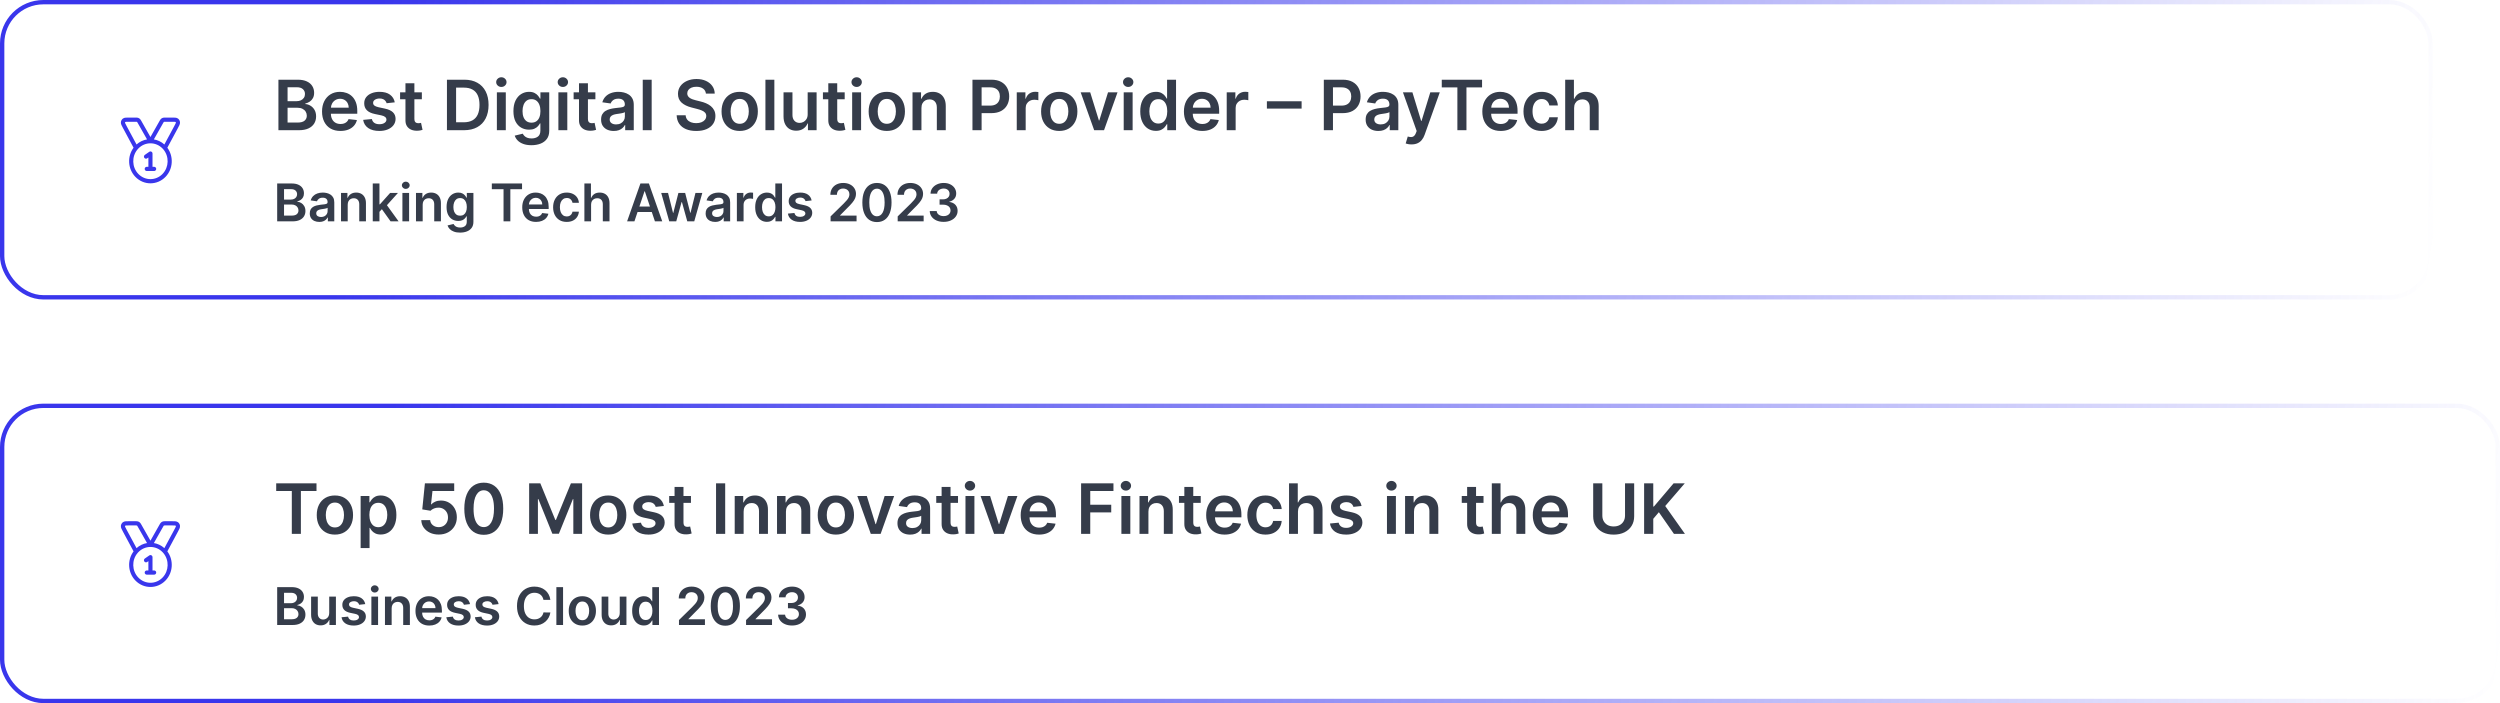<svg width="576" height="162" viewBox="0 0 576 162" fill="none" xmlns="http://www.w3.org/2000/svg">
<rect x="0.5" y="0.5" width="559.5" height="68" rx="9.5" stroke="url(#paint0_linear_1248_5940)"/>
<g filter="url(#filter0_dd_1248_5940)">
<g filter="url(#filter1_dd_1248_5940)">
<path d="M34.5 50C43.613 50 51 42.613 51 33.5C51 24.387 43.613 17 34.5 17C25.387 17 18 24.387 18 33.5C18 42.613 25.387 50 34.5 50Z" fill="white"/>
</g>
<path fill-rule="evenodd" clip-rule="evenodd" d="M31.52 27.066C31.507 27.062 31.485 27.056 31.225 27.056H29.7C29.385 27.056 29.182 27.056 29.034 27.071C28.929 27.081 28.89 27.095 28.882 27.098C28.837 27.134 28.805 27.189 28.798 27.252C28.798 27.258 28.802 27.301 28.851 27.415C28.912 27.557 29.011 27.743 29.165 28.029L31.456 32.288C32.164 31.654 33.005 31.264 33.877 31.118L31.754 27.373C31.623 27.141 31.605 27.121 31.593 27.11C31.571 27.089 31.546 27.075 31.52 27.066ZM35.449 31.118C36.321 31.264 37.163 31.654 37.871 32.288L40.162 28.029C40.315 27.743 40.415 27.557 40.475 27.415C40.524 27.301 40.528 27.258 40.529 27.252C40.521 27.189 40.489 27.134 40.444 27.098C40.436 27.095 40.398 27.081 40.292 27.071C40.144 27.056 39.941 27.056 39.626 27.056H38.101C37.841 27.056 37.819 27.062 37.806 27.066C37.78 27.075 37.755 27.089 37.733 27.11C37.721 27.121 37.704 27.141 37.572 27.373L35.449 31.118ZM37.617 33.398C37.621 33.403 37.626 33.408 37.63 33.413C39.008 35.034 38.952 37.515 37.459 39.066C35.914 40.672 33.413 40.672 31.867 39.066C30.375 37.515 30.318 35.034 31.696 33.413C31.701 33.408 31.705 33.403 31.709 33.398C31.76 33.339 31.812 33.281 31.867 33.224C33.412 31.618 35.914 31.618 37.459 33.224C37.514 33.281 37.566 33.339 37.617 33.398ZM30.773 33.036C29.286 35.032 29.424 37.91 31.187 39.742C33.106 41.736 36.221 41.736 38.139 39.742C39.903 37.91 40.041 35.032 38.553 33.036L41.007 28.473C41.147 28.212 41.268 27.988 41.348 27.8C41.429 27.61 41.501 27.388 41.474 27.146C41.438 26.817 41.269 26.515 41.004 26.317C40.809 26.171 40.582 26.127 40.381 26.108C40.183 26.089 39.935 26.089 39.648 26.089L38.101 26.089C38.086 26.089 38.071 26.089 38.056 26.089C37.875 26.089 37.686 26.088 37.509 26.148C37.355 26.199 37.214 26.283 37.094 26.394C36.956 26.521 36.863 26.687 36.771 26.85C36.763 26.863 36.756 26.877 36.748 26.89L34.663 30.568L32.578 26.89C32.571 26.877 32.563 26.863 32.556 26.85C32.464 26.687 32.37 26.521 32.233 26.394C32.113 26.283 31.971 26.199 31.817 26.148C31.64 26.088 31.451 26.089 31.27 26.089C31.255 26.089 31.24 26.089 31.225 26.089H29.7C29.693 26.089 29.686 26.089 29.678 26.089C29.391 26.089 29.143 26.089 28.945 26.108C28.744 26.127 28.517 26.171 28.322 26.317C28.058 26.515 27.889 26.817 27.852 27.146C27.825 27.388 27.897 27.61 27.979 27.8C28.059 27.988 28.179 28.212 28.32 28.473L30.773 33.036ZM34.885 33.945C35.041 34.029 35.139 34.193 35.139 34.372V37.434H35.516C35.779 37.434 35.992 37.651 35.992 37.918C35.992 38.185 35.779 38.401 35.516 38.401H33.81C33.548 38.401 33.335 38.185 33.335 37.918C33.335 37.651 33.548 37.434 33.81 37.434H34.188V35.287L33.907 35.481C33.69 35.631 33.395 35.574 33.247 35.354C33.099 35.133 33.155 34.832 33.372 34.682L34.395 33.973C34.541 33.872 34.73 33.861 34.885 33.945Z" fill="#3936EC"/>
</g>
<path d="M64.148 30V18.364H68.602C69.443 18.364 70.142 18.496 70.699 18.761C71.26 19.023 71.678 19.381 71.954 19.835C72.235 20.29 72.375 20.805 72.375 21.381C72.375 21.854 72.284 22.259 72.102 22.597C71.921 22.93 71.676 23.201 71.369 23.409C71.062 23.617 70.72 23.767 70.341 23.858V23.972C70.754 23.994 71.15 24.121 71.528 24.352C71.911 24.579 72.224 24.901 72.466 25.318C72.708 25.735 72.829 26.239 72.829 26.829C72.829 27.432 72.684 27.974 72.392 28.454C72.1 28.932 71.661 29.309 71.074 29.585C70.487 29.862 69.748 30 68.858 30H64.148ZM66.256 28.239H68.523C69.288 28.239 69.839 28.093 70.176 27.801C70.517 27.506 70.688 27.127 70.688 26.665C70.688 26.32 70.602 26.009 70.432 25.733C70.261 25.453 70.019 25.233 69.704 25.074C69.39 24.911 69.015 24.829 68.579 24.829H66.256V28.239ZM66.256 23.312H68.341C68.704 23.312 69.032 23.246 69.324 23.114C69.615 22.977 69.845 22.786 70.011 22.54C70.182 22.29 70.267 21.994 70.267 21.653C70.267 21.203 70.108 20.831 69.79 20.54C69.475 20.248 69.008 20.102 68.386 20.102H66.256V23.312ZM78.436 30.171C77.561 30.171 76.805 29.989 76.169 29.625C75.537 29.258 75.05 28.739 74.709 28.068C74.368 27.394 74.197 26.6 74.197 25.688C74.197 24.79 74.368 24.002 74.709 23.324C75.053 22.642 75.535 22.112 76.152 21.733C76.769 21.35 77.495 21.159 78.328 21.159C78.866 21.159 79.374 21.246 79.851 21.421C80.332 21.591 80.756 21.856 81.124 22.216C81.495 22.576 81.787 23.034 81.999 23.591C82.211 24.144 82.317 24.803 82.317 25.568V26.199H75.163V24.812H80.345C80.341 24.419 80.256 24.068 80.09 23.761C79.923 23.451 79.69 23.206 79.391 23.028C79.095 22.85 78.751 22.761 78.356 22.761C77.936 22.761 77.567 22.864 77.249 23.068C76.93 23.269 76.682 23.534 76.504 23.864C76.33 24.189 76.241 24.547 76.237 24.938V26.148C76.237 26.655 76.33 27.091 76.516 27.454C76.701 27.814 76.961 28.091 77.294 28.284C77.627 28.474 78.017 28.568 78.465 28.568C78.764 28.568 79.035 28.526 79.277 28.443C79.519 28.356 79.73 28.229 79.908 28.062C80.086 27.896 80.22 27.689 80.311 27.443L82.231 27.659C82.11 28.167 81.879 28.61 81.538 28.989C81.201 29.364 80.769 29.655 80.243 29.864C79.716 30.068 79.114 30.171 78.436 30.171ZM90.954 23.579L89.079 23.784C89.026 23.595 88.934 23.417 88.801 23.25C88.672 23.083 88.498 22.949 88.278 22.847C88.059 22.744 87.79 22.693 87.472 22.693C87.044 22.693 86.684 22.786 86.392 22.972C86.104 23.157 85.962 23.398 85.966 23.693C85.962 23.947 86.055 24.153 86.244 24.312C86.438 24.472 86.756 24.602 87.199 24.704L88.688 25.023C89.513 25.201 90.127 25.483 90.528 25.869C90.934 26.256 91.138 26.761 91.142 27.386C91.138 27.936 90.977 28.421 90.659 28.841C90.345 29.258 89.907 29.583 89.347 29.818C88.786 30.053 88.142 30.171 87.415 30.171C86.347 30.171 85.487 29.947 84.835 29.5C84.184 29.049 83.796 28.422 83.671 27.619L85.676 27.426C85.767 27.82 85.96 28.117 86.256 28.318C86.551 28.519 86.936 28.619 87.409 28.619C87.898 28.619 88.29 28.519 88.585 28.318C88.885 28.117 89.034 27.869 89.034 27.574C89.034 27.324 88.938 27.117 88.744 26.954C88.555 26.792 88.26 26.667 87.858 26.579L86.369 26.267C85.532 26.093 84.913 25.799 84.511 25.386C84.11 24.97 83.911 24.443 83.915 23.807C83.911 23.269 84.057 22.803 84.352 22.409C84.651 22.011 85.066 21.704 85.597 21.489C86.131 21.269 86.746 21.159 87.443 21.159C88.466 21.159 89.271 21.377 89.858 21.812C90.449 22.248 90.814 22.837 90.954 23.579ZM97.196 21.273V22.864H92.179V21.273H97.196ZM93.418 19.182H95.474V27.375C95.474 27.651 95.516 27.864 95.599 28.011C95.687 28.155 95.8 28.254 95.94 28.307C96.081 28.36 96.236 28.386 96.406 28.386C96.535 28.386 96.653 28.377 96.758 28.358C96.868 28.339 96.952 28.322 97.008 28.307L97.355 29.915C97.245 29.953 97.088 29.994 96.883 30.04C96.683 30.085 96.437 30.112 96.145 30.119C95.63 30.134 95.166 30.057 94.753 29.886C94.34 29.712 94.012 29.443 93.77 29.079C93.531 28.716 93.414 28.261 93.418 27.716V19.182ZM106.919 30H102.976V18.364H106.999C108.154 18.364 109.146 18.597 109.976 19.062C110.809 19.525 111.449 20.189 111.896 21.057C112.343 21.924 112.567 22.962 112.567 24.171C112.567 25.383 112.341 26.424 111.891 27.296C111.444 28.167 110.798 28.835 109.953 29.301C109.112 29.767 108.101 30 106.919 30ZM105.084 28.176H106.817C107.627 28.176 108.304 28.028 108.845 27.733C109.387 27.434 109.794 26.989 110.067 26.398C110.339 25.803 110.476 25.061 110.476 24.171C110.476 23.28 110.339 22.542 110.067 21.954C109.794 21.364 109.391 20.922 108.857 20.631C108.326 20.335 107.667 20.188 106.879 20.188H105.084V28.176ZM114.479 30V21.273H116.536V30H114.479ZM115.513 20.034C115.187 20.034 114.907 19.926 114.672 19.71C114.437 19.491 114.32 19.227 114.32 18.921C114.32 18.61 114.437 18.347 114.672 18.131C114.907 17.911 115.187 17.801 115.513 17.801C115.842 17.801 116.123 17.911 116.354 18.131C116.589 18.347 116.706 18.61 116.706 18.921C116.706 19.227 116.589 19.491 116.354 19.71C116.123 19.926 115.842 20.034 115.513 20.034ZM122.446 33.455C121.707 33.455 121.073 33.354 120.543 33.153C120.012 32.956 119.586 32.691 119.264 32.358C118.942 32.025 118.719 31.655 118.594 31.25L120.446 30.801C120.529 30.972 120.651 31.14 120.81 31.307C120.969 31.477 121.183 31.617 121.452 31.727C121.724 31.841 122.067 31.898 122.48 31.898C123.063 31.898 123.546 31.756 123.929 31.472C124.312 31.191 124.503 30.729 124.503 30.085V28.432H124.401C124.295 28.644 124.139 28.862 123.935 29.085C123.734 29.309 123.467 29.496 123.134 29.648C122.804 29.799 122.389 29.875 121.889 29.875C121.219 29.875 120.611 29.718 120.065 29.403C119.524 29.085 119.092 28.612 118.77 27.983C118.452 27.35 118.293 26.559 118.293 25.608C118.293 24.65 118.452 23.841 118.77 23.182C119.092 22.519 119.526 22.017 120.071 21.676C120.616 21.331 121.224 21.159 121.895 21.159C122.406 21.159 122.827 21.246 123.156 21.421C123.49 21.591 123.755 21.797 123.952 22.04C124.149 22.278 124.298 22.504 124.401 22.716H124.514V21.273H126.543V30.142C126.543 30.888 126.365 31.506 126.009 31.994C125.652 32.483 125.166 32.849 124.548 33.091C123.931 33.333 123.23 33.455 122.446 33.455ZM122.463 28.261C122.899 28.261 123.27 28.155 123.577 27.943C123.884 27.731 124.116 27.426 124.276 27.028C124.435 26.631 124.514 26.153 124.514 25.597C124.514 25.047 124.435 24.566 124.276 24.153C124.12 23.741 123.889 23.421 123.582 23.193C123.279 22.962 122.906 22.847 122.463 22.847C122.005 22.847 121.622 22.966 121.315 23.204C121.009 23.443 120.777 23.771 120.622 24.188C120.467 24.6 120.389 25.07 120.389 25.597C120.389 26.131 120.467 26.599 120.622 27C120.781 27.398 121.014 27.708 121.321 27.932C121.632 28.151 122.012 28.261 122.463 28.261ZM128.651 30V21.273H130.707V30H128.651ZM129.685 20.034C129.359 20.034 129.079 19.926 128.844 19.71C128.609 19.491 128.491 19.227 128.491 18.921C128.491 18.61 128.609 18.347 128.844 18.131C129.079 17.911 129.359 17.801 129.685 17.801C130.014 17.801 130.295 17.911 130.526 18.131C130.76 18.347 130.878 18.61 130.878 18.921C130.878 19.227 130.76 19.491 130.526 19.71C130.295 19.926 130.014 20.034 129.685 20.034ZM137.18 21.273V22.864H132.163V21.273H137.18ZM133.402 19.182H135.459V27.375C135.459 27.651 135.5 27.864 135.584 28.011C135.671 28.155 135.785 28.254 135.925 28.307C136.065 28.36 136.22 28.386 136.391 28.386C136.519 28.386 136.637 28.377 136.743 28.358C136.853 28.339 136.936 28.322 136.993 28.307L137.339 29.915C137.23 29.953 137.072 29.994 136.868 30.04C136.667 30.085 136.421 30.112 136.129 30.119C135.614 30.134 135.15 30.057 134.737 29.886C134.324 29.712 133.997 29.443 133.754 29.079C133.516 28.716 133.398 28.261 133.402 27.716V19.182ZM141.412 30.176C140.859 30.176 140.361 30.078 139.918 29.881C139.478 29.68 139.13 29.384 138.872 28.994C138.618 28.604 138.491 28.123 138.491 27.551C138.491 27.059 138.582 26.651 138.764 26.329C138.946 26.008 139.194 25.75 139.509 25.557C139.823 25.364 140.177 25.218 140.571 25.119C140.969 25.017 141.38 24.943 141.804 24.898C142.315 24.845 142.73 24.797 143.048 24.756C143.366 24.71 143.598 24.642 143.741 24.551C143.889 24.456 143.963 24.311 143.963 24.114V24.079C143.963 23.651 143.836 23.32 143.582 23.085C143.329 22.85 142.963 22.733 142.486 22.733C141.982 22.733 141.582 22.843 141.287 23.062C140.995 23.282 140.798 23.542 140.696 23.841L138.776 23.568C138.927 23.038 139.177 22.595 139.526 22.239C139.874 21.879 140.3 21.61 140.804 21.432C141.308 21.25 141.865 21.159 142.474 21.159C142.895 21.159 143.313 21.208 143.73 21.307C144.147 21.405 144.527 21.568 144.872 21.796C145.217 22.019 145.493 22.324 145.702 22.71C145.914 23.097 146.02 23.579 146.02 24.159V30H144.043V28.801H143.974C143.849 29.044 143.673 29.271 143.446 29.483C143.223 29.691 142.94 29.86 142.599 29.989C142.262 30.114 141.866 30.176 141.412 30.176ZM141.946 28.665C142.359 28.665 142.717 28.583 143.02 28.421C143.323 28.254 143.556 28.034 143.719 27.761C143.885 27.489 143.969 27.191 143.969 26.869V25.841C143.904 25.894 143.795 25.943 143.639 25.989C143.488 26.034 143.317 26.074 143.128 26.108C142.938 26.142 142.751 26.172 142.565 26.199C142.38 26.225 142.219 26.248 142.082 26.267C141.776 26.309 141.501 26.377 141.259 26.472C141.016 26.566 140.825 26.699 140.685 26.869C140.545 27.036 140.474 27.252 140.474 27.517C140.474 27.896 140.613 28.182 140.889 28.375C141.166 28.568 141.518 28.665 141.946 28.665ZM150.145 18.364V30H148.088V18.364H150.145ZM162.643 21.562C162.59 21.066 162.367 20.68 161.973 20.403C161.583 20.127 161.075 19.989 160.45 19.989C160.011 19.989 159.634 20.055 159.32 20.188C159.005 20.32 158.765 20.5 158.598 20.727C158.431 20.954 158.346 21.214 158.342 21.506C158.342 21.748 158.397 21.958 158.507 22.136C158.621 22.314 158.774 22.466 158.967 22.591C159.161 22.712 159.375 22.814 159.609 22.898C159.844 22.981 160.081 23.051 160.32 23.108L161.411 23.381C161.85 23.483 162.272 23.621 162.678 23.796C163.087 23.97 163.452 24.189 163.774 24.454C164.1 24.72 164.357 25.04 164.547 25.415C164.736 25.79 164.831 26.229 164.831 26.733C164.831 27.415 164.657 28.015 164.308 28.534C163.96 29.049 163.456 29.453 162.797 29.744C162.142 30.032 161.348 30.176 160.416 30.176C159.511 30.176 158.725 30.036 158.058 29.756C157.395 29.475 156.876 29.066 156.501 28.528C156.13 27.991 155.929 27.335 155.899 26.562H157.973C158.003 26.968 158.128 27.305 158.348 27.574C158.568 27.843 158.854 28.044 159.206 28.176C159.562 28.309 159.96 28.375 160.399 28.375C160.857 28.375 161.259 28.307 161.604 28.171C161.952 28.03 162.225 27.837 162.422 27.591C162.619 27.341 162.719 27.049 162.723 26.716C162.719 26.413 162.63 26.163 162.456 25.966C162.282 25.765 162.037 25.599 161.723 25.466C161.412 25.329 161.049 25.208 160.632 25.102L159.308 24.761C158.35 24.515 157.592 24.142 157.036 23.642C156.482 23.138 156.206 22.47 156.206 21.636C156.206 20.951 156.392 20.35 156.763 19.835C157.138 19.32 157.647 18.921 158.291 18.636C158.935 18.349 159.664 18.204 160.479 18.204C161.304 18.204 162.028 18.349 162.649 18.636C163.274 18.921 163.765 19.316 164.121 19.824C164.477 20.328 164.661 20.907 164.672 21.562H162.643ZM170.426 30.171C169.574 30.171 168.835 29.983 168.21 29.608C167.585 29.233 167.1 28.708 166.756 28.034C166.415 27.36 166.244 26.572 166.244 25.671C166.244 24.769 166.415 23.979 166.756 23.301C167.1 22.623 167.585 22.097 168.21 21.722C168.835 21.347 169.574 21.159 170.426 21.159C171.278 21.159 172.017 21.347 172.642 21.722C173.267 22.097 173.75 22.623 174.091 23.301C174.436 23.979 174.608 24.769 174.608 25.671C174.608 26.572 174.436 27.36 174.091 28.034C173.75 28.708 173.267 29.233 172.642 29.608C172.017 29.983 171.278 30.171 170.426 30.171ZM170.438 28.523C170.9 28.523 171.286 28.396 171.597 28.142C171.907 27.884 172.138 27.54 172.29 27.108C172.445 26.676 172.523 26.195 172.523 25.665C172.523 25.131 172.445 24.648 172.29 24.216C172.138 23.78 171.907 23.434 171.597 23.176C171.286 22.919 170.9 22.79 170.438 22.79C169.964 22.79 169.57 22.919 169.256 23.176C168.945 23.434 168.712 23.78 168.557 24.216C168.405 24.648 168.33 25.131 168.33 25.665C168.33 26.195 168.405 26.676 168.557 27.108C168.712 27.54 168.945 27.884 169.256 28.142C169.57 28.396 169.964 28.523 170.438 28.523ZM178.411 18.364V30H176.354V18.364H178.411ZM186.088 26.329V21.273H188.145V30H186.151V28.449H186.06C185.863 28.938 185.539 29.337 185.088 29.648C184.641 29.958 184.09 30.114 183.435 30.114C182.863 30.114 182.357 29.987 181.918 29.733C181.482 29.475 181.141 29.102 180.895 28.614C180.649 28.121 180.526 27.526 180.526 26.829V21.273H182.582V26.511C182.582 27.064 182.734 27.504 183.037 27.829C183.34 28.155 183.738 28.318 184.23 28.318C184.533 28.318 184.827 28.244 185.111 28.097C185.395 27.949 185.628 27.729 185.81 27.438C185.995 27.142 186.088 26.773 186.088 26.329ZM194.618 21.273V22.864H189.601V21.273H194.618ZM190.839 19.182H192.896V27.375C192.896 27.651 192.938 27.864 193.021 28.011C193.108 28.155 193.222 28.254 193.362 28.307C193.502 28.36 193.658 28.386 193.828 28.386C193.957 28.386 194.074 28.377 194.18 28.358C194.29 28.339 194.374 28.322 194.43 28.307L194.777 29.915C194.667 29.953 194.51 29.994 194.305 30.04C194.105 30.085 193.858 30.112 193.567 30.119C193.052 30.134 192.588 30.057 192.175 29.886C191.762 29.712 191.434 29.443 191.192 29.079C190.953 28.716 190.836 28.261 190.839 27.716V19.182ZM196.338 30V21.273H198.395V30H196.338ZM197.372 20.034C197.046 20.034 196.766 19.926 196.531 19.71C196.296 19.491 196.179 19.227 196.179 18.921C196.179 18.61 196.296 18.347 196.531 18.131C196.766 17.911 197.046 17.801 197.372 17.801C197.702 17.801 197.982 17.911 198.213 18.131C198.448 18.347 198.565 18.61 198.565 18.921C198.565 19.227 198.448 19.491 198.213 19.71C197.982 19.926 197.702 20.034 197.372 20.034ZM204.317 30.171C203.464 30.171 202.726 29.983 202.101 29.608C201.476 29.233 200.991 28.708 200.646 28.034C200.305 27.36 200.135 26.572 200.135 25.671C200.135 24.769 200.305 23.979 200.646 23.301C200.991 22.623 201.476 22.097 202.101 21.722C202.726 21.347 203.464 21.159 204.317 21.159C205.169 21.159 205.908 21.347 206.533 21.722C207.158 22.097 207.641 22.623 207.982 23.301C208.326 23.979 208.499 24.769 208.499 25.671C208.499 26.572 208.326 27.36 207.982 28.034C207.641 28.708 207.158 29.233 206.533 29.608C205.908 29.983 205.169 30.171 204.317 30.171ZM204.328 28.523C204.79 28.523 205.177 28.396 205.487 28.142C205.798 27.884 206.029 27.54 206.18 27.108C206.336 26.676 206.413 26.195 206.413 25.665C206.413 25.131 206.336 24.648 206.18 24.216C206.029 23.78 205.798 23.434 205.487 23.176C205.177 22.919 204.79 22.79 204.328 22.79C203.855 22.79 203.461 22.919 203.146 23.176C202.836 23.434 202.603 23.78 202.447 24.216C202.296 24.648 202.22 25.131 202.22 25.665C202.22 26.195 202.296 26.676 202.447 27.108C202.603 27.54 202.836 27.884 203.146 28.142C203.461 28.396 203.855 28.523 204.328 28.523ZM212.301 24.886V30H210.244V21.273H212.21V22.756H212.312C212.513 22.267 212.833 21.879 213.273 21.591C213.716 21.303 214.263 21.159 214.915 21.159C215.517 21.159 216.042 21.288 216.489 21.546C216.939 21.803 217.288 22.176 217.534 22.665C217.784 23.153 217.907 23.746 217.903 24.443V30H215.847V24.761C215.847 24.178 215.695 23.722 215.392 23.392C215.093 23.062 214.678 22.898 214.148 22.898C213.788 22.898 213.468 22.977 213.188 23.136C212.911 23.292 212.693 23.517 212.534 23.812C212.379 24.108 212.301 24.466 212.301 24.886ZM224.054 30V18.364H228.418C229.312 18.364 230.062 18.53 230.668 18.864C231.277 19.197 231.738 19.655 232.048 20.239C232.363 20.818 232.52 21.477 232.52 22.216C232.52 22.962 232.363 23.625 232.048 24.204C231.734 24.784 231.27 25.241 230.656 25.574C230.043 25.903 229.287 26.068 228.389 26.068H225.497V24.335H228.105C228.628 24.335 229.056 24.244 229.389 24.062C229.723 23.881 229.969 23.631 230.128 23.312C230.291 22.994 230.372 22.629 230.372 22.216C230.372 21.803 230.291 21.439 230.128 21.125C229.969 20.811 229.721 20.566 229.384 20.392C229.05 20.214 228.62 20.125 228.094 20.125H226.162V30H224.054ZM234.26 30V21.273H236.254V22.727H236.345C236.504 22.224 236.777 21.835 237.163 21.562C237.554 21.286 237.999 21.148 238.499 21.148C238.612 21.148 238.739 21.153 238.879 21.165C239.023 21.172 239.143 21.186 239.237 21.204V23.097C239.15 23.066 239.012 23.04 238.822 23.017C238.637 22.991 238.457 22.977 238.283 22.977C237.908 22.977 237.571 23.059 237.271 23.222C236.976 23.381 236.743 23.602 236.572 23.886C236.402 24.171 236.317 24.498 236.317 24.869V30H234.26ZM244.051 30.171C243.199 30.171 242.46 29.983 241.835 29.608C241.21 29.233 240.725 28.708 240.381 28.034C240.04 27.36 239.869 26.572 239.869 25.671C239.869 24.769 240.04 23.979 240.381 23.301C240.725 22.623 241.21 22.097 241.835 21.722C242.46 21.347 243.199 21.159 244.051 21.159C244.903 21.159 245.642 21.347 246.267 21.722C246.892 22.097 247.375 22.623 247.716 23.301C248.061 23.979 248.233 24.769 248.233 25.671C248.233 26.572 248.061 27.36 247.716 28.034C247.375 28.708 246.892 29.233 246.267 29.608C245.642 29.983 244.903 30.171 244.051 30.171ZM244.062 28.523C244.525 28.523 244.911 28.396 245.222 28.142C245.532 27.884 245.763 27.54 245.915 27.108C246.07 26.676 246.148 26.195 246.148 25.665C246.148 25.131 246.07 24.648 245.915 24.216C245.763 23.78 245.532 23.434 245.222 23.176C244.911 22.919 244.525 22.79 244.062 22.79C243.589 22.79 243.195 22.919 242.881 23.176C242.57 23.434 242.337 23.78 242.182 24.216C242.03 24.648 241.955 25.131 241.955 25.665C241.955 26.195 242.03 26.676 242.182 27.108C242.337 27.54 242.57 27.884 242.881 28.142C243.195 28.396 243.589 28.523 244.062 28.523ZM257.477 21.273L254.369 30H252.097L248.989 21.273H251.182L253.188 27.756H253.278L255.29 21.273H257.477ZM258.901 30V21.273H260.957V30H258.901ZM259.935 20.034C259.609 20.034 259.329 19.926 259.094 19.71C258.859 19.491 258.741 19.227 258.741 18.921C258.741 18.61 258.859 18.347 259.094 18.131C259.329 17.911 259.609 17.801 259.935 17.801C260.264 17.801 260.545 17.911 260.776 18.131C261.01 18.347 261.128 18.61 261.128 18.921C261.128 19.227 261.01 19.491 260.776 19.71C260.545 19.926 260.264 20.034 259.935 20.034ZM266.311 30.153C265.625 30.153 265.012 29.977 264.47 29.625C263.929 29.273 263.5 28.761 263.186 28.091C262.872 27.421 262.714 26.606 262.714 25.648C262.714 24.678 262.874 23.86 263.192 23.193C263.514 22.523 263.947 22.017 264.493 21.676C265.038 21.331 265.646 21.159 266.317 21.159C266.828 21.159 267.249 21.246 267.578 21.421C267.908 21.591 268.169 21.797 268.362 22.04C268.555 22.278 268.705 22.504 268.811 22.716H268.896V18.364H270.959V30H268.936V28.625H268.811C268.705 28.837 268.552 29.062 268.351 29.301C268.15 29.536 267.885 29.737 267.555 29.903C267.226 30.07 266.811 30.153 266.311 30.153ZM266.885 28.466C267.321 28.466 267.692 28.349 267.999 28.114C268.305 27.875 268.538 27.544 268.697 27.119C268.857 26.695 268.936 26.201 268.936 25.636C268.936 25.072 268.857 24.581 268.697 24.165C268.542 23.748 268.311 23.424 268.004 23.193C267.701 22.962 267.328 22.847 266.885 22.847C266.427 22.847 266.044 22.966 265.737 23.204C265.43 23.443 265.199 23.773 265.044 24.193C264.889 24.614 264.811 25.095 264.811 25.636C264.811 26.182 264.889 26.669 265.044 27.097C265.203 27.521 265.436 27.856 265.743 28.102C266.054 28.345 266.434 28.466 266.885 28.466ZM277.014 30.171C276.139 30.171 275.384 29.989 274.747 29.625C274.115 29.258 273.628 28.739 273.287 28.068C272.946 27.394 272.776 26.6 272.776 25.688C272.776 24.79 272.946 24.002 273.287 23.324C273.632 22.642 274.113 22.112 274.73 21.733C275.348 21.35 276.073 21.159 276.906 21.159C277.444 21.159 277.952 21.246 278.429 21.421C278.91 21.591 279.334 21.856 279.702 22.216C280.073 22.576 280.365 23.034 280.577 23.591C280.789 24.144 280.895 24.803 280.895 25.568V26.199H273.741V24.812H278.923C278.92 24.419 278.834 24.068 278.668 23.761C278.501 23.451 278.268 23.206 277.969 23.028C277.673 22.85 277.329 22.761 276.935 22.761C276.514 22.761 276.145 22.864 275.827 23.068C275.509 23.269 275.26 23.534 275.082 23.864C274.908 24.189 274.819 24.547 274.815 24.938V26.148C274.815 26.655 274.908 27.091 275.094 27.454C275.279 27.814 275.539 28.091 275.872 28.284C276.205 28.474 276.596 28.568 277.043 28.568C277.342 28.568 277.613 28.526 277.855 28.443C278.098 28.356 278.308 28.229 278.486 28.062C278.664 27.896 278.798 27.689 278.889 27.443L280.81 27.659C280.688 28.167 280.457 28.61 280.116 28.989C279.779 29.364 279.348 29.655 278.821 29.864C278.295 30.068 277.692 30.171 277.014 30.171ZM282.635 30V21.273H284.629V22.727H284.72C284.879 22.224 285.152 21.835 285.538 21.562C285.929 21.286 286.374 21.148 286.874 21.148C286.987 21.148 287.114 21.153 287.254 21.165C287.398 21.172 287.518 21.186 287.612 21.204V23.097C287.525 23.066 287.387 23.04 287.197 23.017C287.012 22.991 286.832 22.977 286.658 22.977C286.283 22.977 285.946 23.059 285.646 23.222C285.351 23.381 285.118 23.602 284.947 23.886C284.777 24.171 284.692 24.498 284.692 24.869V30H282.635ZM299.891 23.335V25.028H291.891V23.335H299.891ZM305.007 30V18.364H309.371C310.265 18.364 311.015 18.53 311.621 18.864C312.231 19.197 312.691 19.655 313.001 20.239C313.316 20.818 313.473 21.477 313.473 22.216C313.473 22.962 313.316 23.625 313.001 24.204C312.687 24.784 312.223 25.241 311.609 25.574C310.996 25.903 310.24 26.068 309.342 26.068H306.45V24.335H309.058C309.581 24.335 310.009 24.244 310.342 24.062C310.676 23.881 310.922 23.631 311.081 23.312C311.244 22.994 311.325 22.629 311.325 22.216C311.325 21.803 311.244 21.439 311.081 21.125C310.922 20.811 310.674 20.566 310.337 20.392C310.003 20.214 309.573 20.125 309.047 20.125H307.115V30H305.007ZM317.568 30.176C317.015 30.176 316.517 30.078 316.074 29.881C315.634 29.68 315.286 29.384 315.028 28.994C314.775 28.604 314.648 28.123 314.648 27.551C314.648 27.059 314.739 26.651 314.92 26.329C315.102 26.008 315.35 25.75 315.665 25.557C315.979 25.364 316.333 25.218 316.727 25.119C317.125 25.017 317.536 24.943 317.96 24.898C318.472 24.845 318.886 24.797 319.205 24.756C319.523 24.71 319.754 24.642 319.898 24.551C320.045 24.456 320.119 24.311 320.119 24.114V24.079C320.119 23.651 319.992 23.32 319.739 23.085C319.485 22.85 319.119 22.733 318.642 22.733C318.138 22.733 317.739 22.843 317.443 23.062C317.152 23.282 316.955 23.542 316.852 23.841L314.932 23.568C315.083 23.038 315.333 22.595 315.682 22.239C316.03 21.879 316.456 21.61 316.96 21.432C317.464 21.25 318.021 21.159 318.631 21.159C319.051 21.159 319.47 21.208 319.886 21.307C320.303 21.405 320.684 21.568 321.028 21.796C321.373 22.019 321.65 22.324 321.858 22.71C322.07 23.097 322.176 23.579 322.176 24.159V30H320.199V28.801H320.131C320.006 29.044 319.83 29.271 319.602 29.483C319.379 29.691 319.097 29.86 318.756 29.989C318.419 30.114 318.023 30.176 317.568 30.176ZM318.102 28.665C318.515 28.665 318.873 28.583 319.176 28.421C319.479 28.254 319.712 28.034 319.875 27.761C320.042 27.489 320.125 27.191 320.125 26.869V25.841C320.061 25.894 319.951 25.943 319.795 25.989C319.644 26.034 319.473 26.074 319.284 26.108C319.095 26.142 318.907 26.172 318.722 26.199C318.536 26.225 318.375 26.248 318.239 26.267C317.932 26.309 317.657 26.377 317.415 26.472C317.172 26.566 316.981 26.699 316.841 26.869C316.701 27.036 316.631 27.252 316.631 27.517C316.631 27.896 316.769 28.182 317.045 28.375C317.322 28.568 317.674 28.665 318.102 28.665ZM325.21 33.273C324.93 33.273 324.67 33.25 324.432 33.205C324.197 33.163 324.009 33.114 323.869 33.057L324.347 31.454C324.646 31.542 324.913 31.583 325.148 31.579C325.383 31.576 325.589 31.502 325.767 31.358C325.949 31.218 326.102 30.983 326.227 30.653L326.403 30.182L323.239 21.273H325.42L327.432 27.864H327.523L329.54 21.273H331.727L328.233 31.057C328.07 31.519 327.854 31.915 327.585 32.244C327.316 32.578 326.987 32.831 326.597 33.006C326.21 33.184 325.748 33.273 325.21 33.273ZM332.183 20.131V18.364H341.467V20.131H337.871V30H335.78V20.131H332.183ZM345.764 30.171C344.889 30.171 344.134 29.989 343.497 29.625C342.865 29.258 342.378 28.739 342.037 28.068C341.696 27.394 341.526 26.6 341.526 25.688C341.526 24.79 341.696 24.002 342.037 23.324C342.382 22.642 342.863 22.112 343.48 21.733C344.098 21.35 344.823 21.159 345.656 21.159C346.194 21.159 346.702 21.246 347.179 21.421C347.66 21.591 348.084 21.856 348.452 22.216C348.823 22.576 349.115 23.034 349.327 23.591C349.539 24.144 349.645 24.803 349.645 25.568V26.199H342.491V24.812H347.673C347.67 24.419 347.584 24.068 347.418 23.761C347.251 23.451 347.018 23.206 346.719 23.028C346.423 22.85 346.079 22.761 345.685 22.761C345.264 22.761 344.895 22.864 344.577 23.068C344.259 23.269 344.01 23.534 343.832 23.864C343.658 24.189 343.569 24.547 343.565 24.938V26.148C343.565 26.655 343.658 27.091 343.844 27.454C344.029 27.814 344.289 28.091 344.622 28.284C344.955 28.474 345.346 28.568 345.793 28.568C346.092 28.568 346.363 28.526 346.605 28.443C346.848 28.356 347.058 28.229 347.236 28.062C347.414 27.896 347.548 27.689 347.639 27.443L349.56 27.659C349.438 28.167 349.207 28.61 348.866 28.989C348.529 29.364 348.098 29.655 347.571 29.864C347.045 30.068 346.442 30.171 345.764 30.171ZM355.192 30.171C354.321 30.171 353.572 29.979 352.947 29.597C352.326 29.214 351.847 28.686 351.51 28.011C351.177 27.333 351.01 26.553 351.01 25.671C351.01 24.784 351.18 24.002 351.521 23.324C351.862 22.642 352.343 22.112 352.964 21.733C353.589 21.35 354.328 21.159 355.18 21.159C355.889 21.159 356.516 21.29 357.061 21.551C357.61 21.809 358.048 22.174 358.374 22.648C358.699 23.117 358.885 23.667 358.93 24.296H356.964C356.885 23.875 356.696 23.525 356.396 23.244C356.101 22.96 355.705 22.818 355.209 22.818C354.788 22.818 354.419 22.932 354.101 23.159C353.783 23.383 353.535 23.704 353.357 24.125C353.182 24.546 353.095 25.049 353.095 25.636C353.095 26.231 353.182 26.742 353.357 27.171C353.531 27.595 353.775 27.922 354.089 28.153C354.408 28.381 354.781 28.494 355.209 28.494C355.512 28.494 355.783 28.438 356.021 28.324C356.264 28.206 356.466 28.038 356.629 27.818C356.792 27.599 356.904 27.331 356.964 27.017H358.93C358.881 27.634 358.699 28.182 358.385 28.659C358.071 29.133 357.643 29.504 357.101 29.773C356.559 30.038 355.923 30.171 355.192 30.171ZM362.676 24.886V30H360.619V18.364H362.631V22.756H362.733C362.938 22.263 363.254 21.875 363.682 21.591C364.114 21.303 364.663 21.159 365.33 21.159C365.936 21.159 366.464 21.286 366.915 21.54C367.366 21.794 367.714 22.165 367.96 22.653C368.21 23.142 368.335 23.739 368.335 24.443V30H366.278V24.761C366.278 24.174 366.127 23.718 365.824 23.392C365.525 23.062 365.104 22.898 364.562 22.898C364.199 22.898 363.873 22.977 363.585 23.136C363.301 23.292 363.078 23.517 362.915 23.812C362.756 24.108 362.676 24.466 362.676 24.886Z" fill="#353C4A"/>
<path d="M63.861 51V42.273H67.202C67.832 42.273 68.356 42.372 68.774 42.571C69.195 42.767 69.508 43.035 69.716 43.376C69.926 43.717 70.031 44.104 70.031 44.535C70.031 44.891 69.963 45.195 69.827 45.447C69.69 45.697 69.507 45.901 69.277 46.057C69.047 46.213 68.79 46.325 68.506 46.394V46.479C68.815 46.496 69.112 46.591 69.396 46.764C69.683 46.935 69.918 47.176 70.099 47.489C70.281 47.801 70.372 48.179 70.372 48.622C70.372 49.074 70.263 49.48 70.044 49.841C69.825 50.199 69.496 50.481 69.055 50.689C68.615 50.896 68.061 51 67.394 51H63.861ZM65.442 49.679H67.142C67.716 49.679 68.129 49.57 68.382 49.351C68.638 49.129 68.766 48.845 68.766 48.499C68.766 48.24 68.702 48.007 68.574 47.8C68.446 47.59 68.264 47.425 68.028 47.305C67.793 47.183 67.511 47.122 67.185 47.122H65.442V49.679ZM65.442 45.984H67.006C67.278 45.984 67.524 45.935 67.743 45.835C67.962 45.733 68.133 45.59 68.258 45.405C68.386 45.217 68.45 44.996 68.45 44.74C68.45 44.402 68.331 44.124 68.092 43.905C67.856 43.686 67.506 43.577 67.04 43.577H65.442V45.984ZM73.563 51.132C73.148 51.132 72.775 51.058 72.442 50.91C72.113 50.76 71.851 50.538 71.658 50.246C71.468 49.953 71.373 49.592 71.373 49.163C71.373 48.794 71.441 48.489 71.577 48.247C71.713 48.006 71.9 47.812 72.135 47.668C72.371 47.523 72.637 47.413 72.932 47.34C73.231 47.263 73.539 47.207 73.857 47.173C74.24 47.133 74.552 47.098 74.79 47.067C75.029 47.033 75.202 46.981 75.31 46.913C75.421 46.842 75.476 46.733 75.476 46.585V46.56C75.476 46.239 75.381 45.99 75.191 45.814C75 45.638 74.726 45.55 74.368 45.55C73.99 45.55 73.691 45.632 73.469 45.797C73.25 45.962 73.103 46.156 73.026 46.381L71.586 46.176C71.699 45.778 71.887 45.446 72.148 45.179C72.409 44.909 72.729 44.707 73.107 44.574C73.485 44.438 73.902 44.369 74.36 44.369C74.675 44.369 74.989 44.406 75.302 44.48C75.614 44.554 75.9 44.676 76.158 44.847C76.416 45.014 76.624 45.243 76.78 45.533C76.939 45.822 77.019 46.185 77.019 46.619V51H75.536V50.101H75.485C75.391 50.283 75.259 50.453 75.088 50.612C74.921 50.769 74.709 50.895 74.454 50.992C74.201 51.085 73.904 51.132 73.563 51.132ZM73.963 49.999C74.273 49.999 74.541 49.938 74.769 49.815C74.996 49.69 75.171 49.526 75.293 49.321C75.418 49.117 75.481 48.894 75.481 48.652V47.881C75.432 47.92 75.35 47.957 75.233 47.992C75.12 48.026 74.992 48.055 74.85 48.081C74.708 48.106 74.567 48.129 74.428 48.149C74.289 48.169 74.168 48.186 74.066 48.2C73.836 48.231 73.63 48.283 73.448 48.354C73.266 48.425 73.123 48.524 73.017 48.652C72.912 48.777 72.86 48.939 72.86 49.138C72.86 49.422 72.963 49.636 73.171 49.781C73.378 49.926 73.642 49.999 73.963 49.999ZM80.113 47.165V51H78.57V44.455H80.044V45.567H80.121C80.272 45.2 80.512 44.909 80.841 44.693C81.174 44.477 81.584 44.369 82.073 44.369C82.525 44.369 82.918 44.466 83.253 44.659C83.591 44.852 83.853 45.132 84.037 45.499C84.225 45.865 84.317 46.31 84.314 46.832V51H82.772V47.071C82.772 46.633 82.658 46.291 82.431 46.044C82.206 45.797 81.895 45.673 81.498 45.673C81.228 45.673 80.988 45.733 80.777 45.852C80.57 45.969 80.407 46.138 80.287 46.359C80.171 46.581 80.113 46.849 80.113 47.165ZM87.289 48.946L87.284 47.084H87.532L89.884 44.455H91.686L88.793 47.676H88.473L87.289 48.946ZM85.882 51V42.273H87.425V51H85.882ZM89.99 51L87.86 48.021L88.9 46.935L91.836 51H89.99ZM92.715 51V44.455H94.257V51H92.715ZM93.49 43.526C93.246 43.526 93.035 43.445 92.859 43.283C92.683 43.118 92.595 42.92 92.595 42.69C92.595 42.457 92.683 42.26 92.859 42.098C93.035 41.933 93.246 41.851 93.49 41.851C93.737 41.851 93.947 41.933 94.121 42.098C94.297 42.26 94.385 42.457 94.385 42.69C94.385 42.92 94.297 43.118 94.121 43.283C93.947 43.445 93.737 43.526 93.49 43.526ZM97.386 47.165V51H95.843V44.455H97.318V45.567H97.394C97.545 45.2 97.785 44.909 98.115 44.693C98.447 44.477 98.858 44.369 99.346 44.369C99.798 44.369 100.191 44.466 100.527 44.659C100.865 44.852 101.126 45.132 101.311 45.499C101.498 45.865 101.591 46.31 101.588 46.832V51H100.045V47.071C100.045 46.633 99.931 46.291 99.704 46.044C99.48 45.797 99.169 45.673 98.771 45.673C98.501 45.673 98.261 45.733 98.051 45.852C97.843 45.969 97.68 46.138 97.561 46.359C97.444 46.581 97.386 46.849 97.386 47.165ZM106.002 53.591C105.449 53.591 104.973 53.516 104.575 53.365C104.177 53.217 103.858 53.019 103.616 52.769C103.375 52.519 103.207 52.242 103.113 51.938L104.502 51.601C104.565 51.729 104.656 51.855 104.775 51.98C104.895 52.108 105.055 52.213 105.257 52.295C105.461 52.381 105.718 52.423 106.028 52.423C106.466 52.423 106.828 52.317 107.115 52.104C107.402 51.894 107.545 51.547 107.545 51.064V49.824H107.468C107.389 49.983 107.272 50.146 107.119 50.314C106.968 50.481 106.768 50.622 106.518 50.736C106.271 50.849 105.96 50.906 105.585 50.906C105.082 50.906 104.626 50.788 104.217 50.553C103.811 50.314 103.487 49.959 103.245 49.487C103.007 49.013 102.887 48.419 102.887 47.706C102.887 46.987 103.007 46.381 103.245 45.886C103.487 45.389 103.812 45.013 104.221 44.757C104.63 44.499 105.086 44.369 105.589 44.369C105.973 44.369 106.288 44.435 106.535 44.565C106.785 44.693 106.984 44.848 107.132 45.03C107.279 45.209 107.392 45.378 107.468 45.537H107.554V44.455H109.075V51.106C109.075 51.666 108.941 52.129 108.674 52.496C108.407 52.862 108.042 53.136 107.579 53.318C107.116 53.5 106.591 53.591 106.002 53.591ZM106.015 49.696C106.342 49.696 106.62 49.617 106.85 49.457C107.081 49.298 107.255 49.07 107.375 48.771C107.494 48.473 107.554 48.115 107.554 47.697C107.554 47.285 107.494 46.925 107.375 46.615C107.258 46.305 107.085 46.065 106.855 45.895C106.627 45.722 106.348 45.635 106.015 45.635C105.672 45.635 105.385 45.724 105.154 45.903C104.924 46.082 104.751 46.328 104.635 46.641C104.518 46.95 104.46 47.303 104.46 47.697C104.46 48.098 104.518 48.449 104.635 48.75C104.754 49.048 104.929 49.281 105.159 49.449C105.392 49.614 105.677 49.696 106.015 49.696ZM113.317 43.598V42.273H120.28V43.598H117.583V51H116.015V43.598H113.317ZM123.503 51.128C122.847 51.128 122.28 50.992 121.803 50.719C121.328 50.443 120.963 50.054 120.707 49.551C120.452 49.045 120.324 48.45 120.324 47.766C120.324 47.092 120.452 46.501 120.707 45.993C120.966 45.481 121.327 45.084 121.79 44.8C122.253 44.513 122.797 44.369 123.422 44.369C123.825 44.369 124.206 44.435 124.564 44.565C124.925 44.693 125.243 44.892 125.518 45.162C125.797 45.432 126.016 45.776 126.175 46.193C126.334 46.608 126.413 47.102 126.413 47.676V48.149H121.048V47.109H124.935C124.932 46.814 124.868 46.551 124.743 46.321C124.618 46.088 124.443 45.905 124.219 45.771C123.997 45.638 123.739 45.571 123.443 45.571C123.128 45.571 122.851 45.648 122.612 45.801C122.374 45.952 122.188 46.151 122.054 46.398C121.923 46.642 121.857 46.91 121.854 47.203V48.111C121.854 48.492 121.923 48.818 122.062 49.091C122.202 49.361 122.396 49.568 122.646 49.713C122.896 49.855 123.189 49.926 123.524 49.926C123.749 49.926 123.952 49.895 124.134 49.832C124.315 49.767 124.473 49.672 124.607 49.547C124.74 49.422 124.841 49.267 124.909 49.082L126.349 49.244C126.259 49.625 126.085 49.957 125.83 50.242C125.577 50.523 125.253 50.742 124.858 50.898C124.463 51.051 124.011 51.128 123.503 51.128ZM130.574 51.128C129.92 51.128 129.359 50.984 128.89 50.697C128.424 50.41 128.065 50.014 127.812 49.508C127.562 49 127.437 48.415 127.437 47.753C127.437 47.088 127.565 46.501 127.821 45.993C128.076 45.481 128.437 45.084 128.903 44.8C129.372 44.513 129.926 44.369 130.565 44.369C131.096 44.369 131.566 44.467 131.975 44.663C132.387 44.856 132.716 45.131 132.96 45.486C133.204 45.838 133.343 46.25 133.377 46.722H131.903C131.843 46.406 131.701 46.144 131.477 45.933C131.255 45.72 130.958 45.614 130.586 45.614C130.271 45.614 129.994 45.699 129.755 45.869C129.517 46.037 129.331 46.278 129.197 46.594C129.066 46.909 129.001 47.287 129.001 47.727C129.001 48.173 129.066 48.557 129.197 48.878C129.328 49.196 129.511 49.442 129.747 49.615C129.985 49.785 130.265 49.871 130.586 49.871C130.814 49.871 131.017 49.828 131.196 49.743C131.377 49.655 131.529 49.528 131.652 49.364C131.774 49.199 131.858 48.999 131.903 48.763H133.377C133.341 49.226 133.204 49.636 132.968 49.994C132.733 50.349 132.412 50.628 132.005 50.83C131.599 51.028 131.122 51.128 130.574 51.128ZM136.187 47.165V51H134.644V42.273H136.153V45.567H136.229C136.383 45.197 136.62 44.906 136.941 44.693C137.265 44.477 137.677 44.369 138.177 44.369C138.631 44.369 139.028 44.465 139.366 44.655C139.704 44.845 139.965 45.124 140.15 45.49C140.337 45.856 140.431 46.304 140.431 46.832V51H138.888V47.071C138.888 46.631 138.775 46.288 138.548 46.044C138.323 45.797 138.008 45.673 137.602 45.673C137.329 45.673 137.085 45.733 136.869 45.852C136.656 45.969 136.488 46.138 136.366 46.359C136.246 46.581 136.187 46.849 136.187 47.165ZM146.169 51H144.482L147.554 42.273H149.506L152.582 51H150.895L148.564 44.062H148.496L146.169 51ZM146.224 47.578H150.827V48.848H146.224V47.578ZM154.194 51L152.345 44.455H153.917L155.068 49.057H155.127L156.304 44.455H157.859L159.035 49.031H159.099L160.233 44.455H161.809L159.956 51H158.349L157.122 46.577H157.032L155.805 51H154.194ZM164.77 51.132C164.355 51.132 163.982 51.058 163.649 50.91C163.32 50.76 163.058 50.538 162.865 50.246C162.675 49.953 162.58 49.592 162.58 49.163C162.58 48.794 162.648 48.489 162.784 48.247C162.92 48.006 163.107 47.812 163.342 47.668C163.578 47.523 163.844 47.413 164.139 47.34C164.438 47.263 164.746 47.207 165.064 47.173C165.447 47.133 165.759 47.098 165.997 47.067C166.236 47.033 166.409 46.981 166.517 46.913C166.628 46.842 166.683 46.733 166.683 46.585V46.56C166.683 46.239 166.588 45.99 166.398 45.814C166.207 45.638 165.933 45.55 165.575 45.55C165.197 45.55 164.898 45.632 164.676 45.797C164.457 45.962 164.31 46.156 164.233 46.381L162.793 46.176C162.906 45.778 163.094 45.446 163.355 45.179C163.616 44.909 163.936 44.707 164.314 44.574C164.692 44.438 165.109 44.369 165.567 44.369C165.882 44.369 166.196 44.406 166.509 44.48C166.821 44.554 167.107 44.676 167.365 44.847C167.624 45.014 167.831 45.243 167.987 45.533C168.146 45.822 168.226 46.185 168.226 46.619V51H166.743V50.101H166.692C166.598 50.283 166.466 50.453 166.295 50.612C166.128 50.769 165.916 50.895 165.661 50.992C165.408 51.085 165.111 51.132 164.77 51.132ZM165.17 49.999C165.48 49.999 165.749 49.938 165.976 49.815C166.203 49.69 166.378 49.526 166.5 49.321C166.625 49.117 166.688 48.894 166.688 48.652V47.881C166.639 47.92 166.557 47.957 166.44 47.992C166.327 48.026 166.199 48.055 166.057 48.081C165.915 48.106 165.774 48.129 165.635 48.149C165.496 48.169 165.375 48.186 165.273 48.2C165.043 48.231 164.837 48.283 164.655 48.354C164.473 48.425 164.33 48.524 164.224 48.652C164.119 48.777 164.067 48.939 164.067 49.138C164.067 49.422 164.17 49.636 164.378 49.781C164.585 49.926 164.849 49.999 165.17 49.999ZM169.777 51V44.455H171.273V45.545H171.341C171.46 45.168 171.665 44.876 171.955 44.672C172.247 44.465 172.581 44.361 172.956 44.361C173.041 44.361 173.136 44.365 173.241 44.374C173.349 44.379 173.439 44.389 173.51 44.403V45.822C173.445 45.8 173.341 45.78 173.199 45.763C173.06 45.743 172.925 45.733 172.794 45.733C172.513 45.733 172.26 45.794 172.036 45.916C171.814 46.035 171.639 46.202 171.511 46.415C171.384 46.628 171.32 46.874 171.32 47.152V51H169.777ZM176.694 51.115C176.18 51.115 175.72 50.983 175.314 50.719C174.907 50.455 174.586 50.071 174.35 49.568C174.115 49.065 173.997 48.455 173.997 47.736C173.997 47.008 174.116 46.395 174.355 45.895C174.596 45.392 174.922 45.013 175.331 44.757C175.74 44.499 176.196 44.369 176.699 44.369C177.082 44.369 177.397 44.435 177.645 44.565C177.892 44.693 178.088 44.848 178.233 45.03C178.377 45.209 178.49 45.378 178.569 45.537H178.633V42.273H180.18V51H178.663V49.969H178.569C178.49 50.128 178.375 50.297 178.224 50.476C178.074 50.652 177.875 50.803 177.627 50.928C177.38 51.053 177.069 51.115 176.694 51.115ZM177.125 49.849C177.451 49.849 177.73 49.761 177.96 49.585C178.19 49.406 178.365 49.158 178.484 48.84C178.603 48.521 178.663 48.151 178.663 47.727C178.663 47.304 178.603 46.936 178.484 46.624C178.368 46.311 178.194 46.068 177.964 45.895C177.737 45.722 177.457 45.635 177.125 45.635C176.781 45.635 176.494 45.724 176.264 45.903C176.034 46.082 175.86 46.33 175.744 46.645C175.627 46.96 175.569 47.321 175.569 47.727C175.569 48.136 175.627 48.501 175.744 48.822C175.863 49.141 176.038 49.392 176.268 49.577C176.501 49.758 176.787 49.849 177.125 49.849ZM186.997 46.185L185.591 46.338C185.551 46.196 185.482 46.062 185.382 45.938C185.286 45.812 185.155 45.712 184.99 45.635C184.825 45.558 184.624 45.52 184.385 45.52C184.064 45.52 183.794 45.59 183.575 45.729C183.359 45.868 183.253 46.048 183.256 46.27C183.253 46.46 183.322 46.615 183.464 46.734C183.609 46.854 183.848 46.952 184.18 47.028L185.297 47.267C185.916 47.401 186.376 47.612 186.678 47.902C186.982 48.192 187.135 48.571 187.138 49.04C187.135 49.452 187.014 49.815 186.776 50.131C186.54 50.443 186.212 50.688 185.791 50.864C185.371 51.04 184.888 51.128 184.342 51.128C183.541 51.128 182.896 50.96 182.408 50.625C181.919 50.287 181.628 49.817 181.534 49.215L183.038 49.07C183.107 49.365 183.251 49.588 183.473 49.739C183.695 49.889 183.983 49.965 184.338 49.965C184.705 49.965 184.999 49.889 185.22 49.739C185.445 49.588 185.557 49.402 185.557 49.18C185.557 48.993 185.484 48.838 185.339 48.716C185.197 48.594 184.976 48.5 184.675 48.435L183.558 48.2C182.93 48.07 182.466 47.849 182.165 47.54C181.864 47.227 181.714 46.832 181.717 46.355C181.714 45.952 181.824 45.602 182.045 45.307C182.27 45.008 182.581 44.778 182.979 44.617C183.379 44.452 183.841 44.369 184.364 44.369C185.131 44.369 185.734 44.533 186.175 44.859C186.618 45.186 186.892 45.628 186.997 46.185ZM191.369 51V49.858L194.399 46.888C194.689 46.595 194.93 46.335 195.124 46.108C195.317 45.881 195.462 45.66 195.558 45.447C195.655 45.234 195.703 45.007 195.703 44.766C195.703 44.49 195.641 44.254 195.516 44.058C195.391 43.859 195.219 43.706 195 43.598C194.781 43.49 194.533 43.436 194.254 43.436C193.967 43.436 193.716 43.496 193.5 43.615C193.284 43.731 193.116 43.898 192.997 44.114C192.881 44.33 192.822 44.587 192.822 44.885H191.318C191.318 44.331 191.445 43.849 191.697 43.44C191.95 43.031 192.298 42.715 192.741 42.49C193.188 42.266 193.699 42.153 194.276 42.153C194.861 42.153 195.375 42.263 195.818 42.481C196.261 42.7 196.605 43 196.849 43.381C197.097 43.761 197.22 44.196 197.22 44.685C197.22 45.011 197.158 45.332 197.033 45.648C196.908 45.963 196.688 46.312 196.372 46.696C196.06 47.08 195.621 47.544 195.055 48.09L193.551 49.619V49.679H197.352V51H191.369ZM202.048 51.166C201.347 51.166 200.744 50.989 200.241 50.633C199.741 50.276 199.357 49.76 199.087 49.087C198.82 48.41 198.686 47.597 198.686 46.645C198.689 45.693 198.824 44.883 199.091 44.216C199.361 43.545 199.746 43.034 200.246 42.682C200.749 42.33 201.349 42.153 202.048 42.153C202.747 42.153 203.348 42.33 203.851 42.682C204.354 43.034 204.739 43.545 205.006 44.216C205.276 44.886 205.411 45.696 205.411 46.645C205.411 47.599 205.276 48.415 205.006 49.091C204.739 49.764 204.354 50.278 203.851 50.633C203.351 50.989 202.75 51.166 202.048 51.166ZM202.048 49.832C202.594 49.832 203.024 49.564 203.339 49.027C203.658 48.487 203.817 47.693 203.817 46.645C203.817 45.952 203.744 45.369 203.599 44.898C203.455 44.426 203.25 44.071 202.986 43.832C202.722 43.591 202.409 43.47 202.048 43.47C201.506 43.47 201.077 43.74 200.761 44.28C200.446 44.817 200.287 45.605 200.284 46.645C200.281 47.341 200.351 47.926 200.493 48.401C200.638 48.875 200.842 49.233 201.107 49.474C201.371 49.713 201.685 49.832 202.048 49.832ZM206.826 51V49.858L209.856 46.888C210.146 46.595 210.387 46.335 210.581 46.108C210.774 45.881 210.919 45.66 211.015 45.447C211.112 45.234 211.16 45.007 211.16 44.766C211.16 44.49 211.098 44.254 210.973 44.058C210.848 43.859 210.676 43.706 210.457 43.598C210.238 43.49 209.99 43.436 209.711 43.436C209.424 43.436 209.173 43.496 208.957 43.615C208.741 43.731 208.574 43.898 208.454 44.114C208.338 44.33 208.279 44.587 208.279 44.885H206.775C206.775 44.331 206.902 43.849 207.154 43.44C207.407 43.031 207.755 42.715 208.199 42.49C208.645 42.266 209.156 42.153 209.733 42.153C210.318 42.153 210.832 42.263 211.275 42.481C211.718 42.7 212.062 43 212.306 43.381C212.554 43.761 212.677 44.196 212.677 44.685C212.677 45.011 212.615 45.332 212.49 45.648C212.365 45.963 212.145 46.312 211.829 46.696C211.517 47.08 211.078 47.544 210.512 48.09L209.008 49.619V49.679H212.809V51H206.826ZM217.412 51.119C216.798 51.119 216.252 51.014 215.775 50.804C215.301 50.594 214.926 50.301 214.65 49.926C214.375 49.551 214.228 49.118 214.211 48.626H215.814C215.828 48.862 215.906 49.068 216.048 49.244C216.19 49.418 216.379 49.553 216.615 49.649C216.85 49.746 217.115 49.794 217.407 49.794C217.72 49.794 217.997 49.74 218.238 49.632C218.48 49.521 218.669 49.368 218.805 49.172C218.941 48.976 219.008 48.75 219.005 48.494C219.008 48.23 218.94 47.997 218.801 47.795C218.662 47.594 218.46 47.436 218.196 47.322C217.934 47.209 217.619 47.152 217.25 47.152H216.478V45.933H217.25C217.554 45.933 217.819 45.881 218.047 45.776C218.277 45.67 218.457 45.523 218.588 45.332C218.718 45.139 218.782 44.916 218.779 44.663C218.782 44.416 218.727 44.202 218.613 44.02C218.502 43.835 218.345 43.692 218.14 43.59C217.939 43.487 217.701 43.436 217.429 43.436C217.162 43.436 216.914 43.484 216.687 43.581C216.46 43.678 216.277 43.815 216.137 43.994C215.998 44.17 215.924 44.381 215.916 44.625H214.395C214.406 44.136 214.547 43.707 214.816 43.338C215.089 42.966 215.453 42.676 215.907 42.469C216.362 42.258 216.872 42.153 217.437 42.153C218.02 42.153 218.525 42.263 218.954 42.481C219.386 42.697 219.72 42.989 219.956 43.355C220.191 43.722 220.309 44.126 220.309 44.57C220.312 45.061 220.167 45.473 219.875 45.805C219.585 46.138 219.204 46.355 218.733 46.457V46.526C219.346 46.611 219.816 46.838 220.143 47.207C220.473 47.574 220.636 48.03 220.633 48.575C220.633 49.064 220.494 49.501 220.216 49.888C219.94 50.271 219.559 50.572 219.074 50.791C218.591 51.01 218.037 51.119 217.412 51.119Z" fill="#353C4A"/>
<rect x="0.5" y="93.5" width="575" height="68" rx="9.5" stroke="url(#paint1_linear_1248_5940)"/>
<g filter="url(#filter2_dd_1248_5940)">
<g filter="url(#filter3_dd_1248_5940)">
<path d="M34.5 143C43.613 143 51 135.613 51 126.5C51 117.387 43.613 110 34.5 110C25.387 110 18 117.387 18 126.5C18 135.613 25.387 143 34.5 143Z" fill="white"/>
</g>
<path fill-rule="evenodd" clip-rule="evenodd" d="M31.52 120.066C31.507 120.062 31.485 120.056 31.225 120.056H29.7C29.385 120.056 29.182 120.057 29.034 120.071C28.929 120.081 28.89 120.095 28.882 120.098C28.837 120.134 28.805 120.188 28.798 120.252C28.798 120.258 28.802 120.301 28.851 120.415C28.912 120.557 29.011 120.743 29.165 121.029L31.456 125.289C32.164 124.654 33.005 124.264 33.877 124.118L31.754 120.373C31.623 120.141 31.605 120.121 31.593 120.11C31.571 120.089 31.546 120.075 31.52 120.066ZM35.449 124.118C36.321 124.264 37.163 124.654 37.871 125.289L40.162 121.029C40.315 120.743 40.415 120.557 40.475 120.415C40.524 120.301 40.528 120.258 40.529 120.252C40.521 120.188 40.489 120.134 40.444 120.098C40.436 120.095 40.398 120.081 40.292 120.071C40.144 120.057 39.941 120.056 39.626 120.056H38.101C37.841 120.056 37.819 120.062 37.806 120.066C37.78 120.075 37.755 120.089 37.733 120.11C37.721 120.121 37.704 120.141 37.572 120.373L35.449 124.118ZM37.617 126.398C37.621 126.403 37.626 126.408 37.63 126.413C39.008 128.034 38.952 130.515 37.459 132.066C35.914 133.672 33.413 133.672 31.867 132.066C30.375 130.515 30.318 128.034 31.696 126.413C31.701 126.408 31.705 126.403 31.709 126.398C31.76 126.339 31.812 126.281 31.867 126.224C33.412 124.618 35.914 124.618 37.459 126.224C37.514 126.281 37.566 126.339 37.617 126.398ZM30.773 126.036C29.286 128.032 29.424 130.91 31.187 132.742C33.106 134.736 36.221 134.736 38.139 132.742C39.903 130.91 40.041 128.031 38.553 126.036L41.007 121.473C41.147 121.212 41.268 120.988 41.348 120.8C41.429 120.61 41.501 120.388 41.474 120.147C41.438 119.817 41.269 119.515 41.004 119.317C40.809 119.171 40.582 119.127 40.381 119.108C40.183 119.089 39.935 119.089 39.648 119.089L38.101 119.089C38.086 119.089 38.071 119.089 38.056 119.089C37.875 119.089 37.686 119.088 37.509 119.147C37.355 119.199 37.214 119.283 37.094 119.394C36.956 119.521 36.863 119.687 36.771 119.85C36.763 119.863 36.756 119.877 36.748 119.89L34.663 123.568L32.578 119.89C32.571 119.877 32.563 119.863 32.556 119.85C32.464 119.687 32.37 119.521 32.233 119.394C32.113 119.283 31.971 119.199 31.817 119.147C31.64 119.088 31.451 119.089 31.27 119.089C31.255 119.089 31.24 119.089 31.225 119.089H29.7C29.693 119.089 29.686 119.089 29.678 119.089C29.391 119.089 29.143 119.089 28.945 119.108C28.744 119.127 28.517 119.171 28.322 119.317C28.058 119.515 27.889 119.817 27.852 120.147C27.825 120.388 27.897 120.61 27.979 120.8C28.059 120.988 28.179 121.212 28.32 121.473L30.773 126.036ZM34.885 126.945C35.041 127.029 35.139 127.193 35.139 127.372V130.434H35.516C35.779 130.434 35.992 130.651 35.992 130.918C35.992 131.185 35.779 131.401 35.516 131.401H33.81C33.548 131.401 33.335 131.185 33.335 130.918C33.335 130.651 33.548 130.434 33.81 130.434H34.188V128.287L33.907 128.481C33.69 128.631 33.395 128.574 33.247 128.354C33.099 128.133 33.155 127.832 33.372 127.682L34.395 126.973C34.541 126.872 34.73 126.861 34.885 126.945Z" fill="#3936EC"/>
</g>
<path d="M63.636 113.131V111.364H72.921V113.131H69.324V123H67.233V113.131H63.636ZM77.16 123.17C76.308 123.17 75.57 122.983 74.945 122.608C74.32 122.233 73.835 121.708 73.49 121.034C73.149 120.36 72.979 119.572 72.979 118.67C72.979 117.769 73.149 116.979 73.49 116.301C73.835 115.623 74.32 115.097 74.945 114.722C75.57 114.347 76.308 114.159 77.16 114.159C78.013 114.159 78.751 114.347 79.376 114.722C80.001 115.097 80.484 115.623 80.825 116.301C81.17 116.979 81.342 117.769 81.342 118.67C81.342 119.572 81.17 120.36 80.825 121.034C80.484 121.708 80.001 122.233 79.376 122.608C78.751 122.983 78.013 123.17 77.16 123.17ZM77.172 121.523C77.634 121.523 78.02 121.396 78.331 121.142C78.642 120.884 78.873 120.54 79.024 120.108C79.18 119.676 79.257 119.195 79.257 118.665C79.257 118.131 79.18 117.648 79.024 117.216C78.873 116.78 78.642 116.434 78.331 116.176C78.02 115.919 77.634 115.79 77.172 115.79C76.698 115.79 76.305 115.919 75.99 116.176C75.68 116.434 75.447 116.78 75.291 117.216C75.14 117.648 75.064 118.131 75.064 118.665C75.064 119.195 75.14 119.676 75.291 120.108C75.447 120.54 75.68 120.884 75.99 121.142C76.305 121.396 76.698 121.523 77.172 121.523ZM83.088 126.273V114.273H85.111V115.716H85.23C85.336 115.504 85.486 115.278 85.679 115.04C85.872 114.797 86.133 114.591 86.463 114.42C86.793 114.246 87.213 114.159 87.724 114.159C88.399 114.159 89.007 114.331 89.548 114.676C90.094 115.017 90.526 115.523 90.844 116.193C91.166 116.86 91.327 117.678 91.327 118.648C91.327 119.606 91.169 120.42 90.855 121.091C90.541 121.761 90.113 122.273 89.571 122.625C89.029 122.977 88.416 123.153 87.73 123.153C87.23 123.153 86.815 123.07 86.486 122.903C86.156 122.737 85.891 122.536 85.69 122.301C85.493 122.062 85.34 121.837 85.23 121.625H85.145V126.273H83.088ZM85.105 118.636C85.105 119.201 85.185 119.695 85.344 120.119C85.507 120.544 85.74 120.875 86.043 121.114C86.349 121.348 86.721 121.466 87.156 121.466C87.611 121.466 87.992 121.345 88.298 121.102C88.605 120.856 88.836 120.521 88.992 120.097C89.151 119.669 89.23 119.182 89.23 118.636C89.23 118.095 89.153 117.614 88.997 117.193C88.842 116.773 88.611 116.443 88.304 116.205C87.997 115.966 87.615 115.847 87.156 115.847C86.717 115.847 86.344 115.962 86.037 116.193C85.73 116.424 85.497 116.748 85.338 117.165C85.183 117.581 85.105 118.072 85.105 118.636ZM101.08 123.159C100.322 123.159 99.644 123.017 99.046 122.733C98.447 122.445 97.972 122.051 97.619 121.551C97.271 121.051 97.085 120.479 97.062 119.835H99.108C99.146 120.312 99.352 120.703 99.727 121.006C100.102 121.305 100.553 121.455 101.08 121.455C101.492 121.455 101.86 121.36 102.182 121.17C102.504 120.981 102.758 120.718 102.943 120.381C103.129 120.044 103.22 119.659 103.216 119.227C103.22 118.788 103.127 118.398 102.938 118.057C102.748 117.716 102.489 117.449 102.159 117.256C101.83 117.059 101.451 116.96 101.023 116.96C100.674 116.956 100.331 117.021 99.994 117.153C99.657 117.286 99.39 117.46 99.193 117.676L97.29 117.364L97.898 111.364H104.648V113.125H99.642L99.307 116.21H99.375C99.591 115.956 99.896 115.746 100.29 115.58C100.684 115.409 101.116 115.324 101.585 115.324C102.29 115.324 102.919 115.491 103.472 115.824C104.025 116.153 104.46 116.608 104.778 117.188C105.097 117.767 105.256 118.43 105.256 119.176C105.256 119.945 105.078 120.631 104.722 121.233C104.369 121.831 103.879 122.303 103.25 122.648C102.625 122.989 101.902 123.159 101.08 123.159ZM111.46 123.222C110.525 123.222 109.722 122.985 109.051 122.511C108.384 122.034 107.871 121.347 107.511 120.449C107.155 119.547 106.977 118.462 106.977 117.193C106.981 115.924 107.161 114.845 107.517 113.955C107.877 113.061 108.39 112.379 109.057 111.909C109.727 111.439 110.528 111.205 111.46 111.205C112.392 111.205 113.193 111.439 113.864 111.909C114.534 112.379 115.047 113.061 115.403 113.955C115.763 114.848 115.943 115.928 115.943 117.193C115.943 118.466 115.763 119.553 115.403 120.455C115.047 121.352 114.534 122.038 113.864 122.511C113.197 122.985 112.396 123.222 111.46 123.222ZM111.46 121.443C112.188 121.443 112.761 121.085 113.182 120.369C113.606 119.65 113.818 118.591 113.818 117.193C113.818 116.269 113.722 115.492 113.528 114.864C113.335 114.235 113.063 113.761 112.71 113.443C112.358 113.121 111.941 112.96 111.46 112.96C110.737 112.96 110.165 113.32 109.744 114.04C109.324 114.756 109.112 115.807 109.108 117.193C109.104 118.121 109.197 118.902 109.386 119.534C109.58 120.167 109.852 120.644 110.205 120.966C110.557 121.284 110.975 121.443 111.46 121.443ZM121.913 111.364H124.493L127.947 119.795H128.084L131.538 111.364H134.118V123H132.095V115.006H131.987L128.771 122.966H127.26L124.044 114.989H123.936V123H121.913V111.364ZM140.129 123.17C139.277 123.17 138.538 122.983 137.913 122.608C137.288 122.233 136.804 121.708 136.459 121.034C136.118 120.36 135.947 119.572 135.947 118.67C135.947 117.769 136.118 116.979 136.459 116.301C136.804 115.623 137.288 115.097 137.913 114.722C138.538 114.347 139.277 114.159 140.129 114.159C140.982 114.159 141.72 114.347 142.345 114.722C142.97 115.097 143.453 115.623 143.794 116.301C144.139 116.979 144.311 117.769 144.311 118.67C144.311 119.572 144.139 120.36 143.794 121.034C143.453 121.708 142.97 122.233 142.345 122.608C141.72 122.983 140.982 123.17 140.129 123.17ZM140.141 121.523C140.603 121.523 140.989 121.396 141.3 121.142C141.61 120.884 141.841 120.54 141.993 120.108C142.148 119.676 142.226 119.195 142.226 118.665C142.226 118.131 142.148 117.648 141.993 117.216C141.841 116.78 141.61 116.434 141.3 116.176C140.989 115.919 140.603 115.79 140.141 115.79C139.667 115.79 139.273 115.919 138.959 116.176C138.648 116.434 138.415 116.78 138.26 117.216C138.108 117.648 138.033 118.131 138.033 118.665C138.033 119.195 138.108 119.676 138.26 120.108C138.415 120.54 138.648 120.884 138.959 121.142C139.273 121.396 139.667 121.523 140.141 121.523ZM152.955 116.58L151.08 116.784C151.027 116.595 150.934 116.417 150.801 116.25C150.672 116.083 150.498 115.949 150.278 115.847C150.059 115.744 149.79 115.693 149.472 115.693C149.044 115.693 148.684 115.786 148.392 115.972C148.104 116.157 147.962 116.398 147.966 116.693C147.962 116.947 148.055 117.153 148.244 117.312C148.438 117.472 148.756 117.602 149.199 117.705L150.688 118.023C151.513 118.201 152.127 118.483 152.528 118.869C152.934 119.256 153.138 119.761 153.142 120.386C153.138 120.936 152.977 121.42 152.659 121.841C152.345 122.258 151.907 122.583 151.347 122.818C150.786 123.053 150.142 123.17 149.415 123.17C148.347 123.17 147.487 122.947 146.835 122.5C146.184 122.049 145.795 121.422 145.67 120.619L147.676 120.426C147.767 120.82 147.96 121.117 148.256 121.318C148.551 121.519 148.936 121.619 149.409 121.619C149.898 121.619 150.29 121.519 150.585 121.318C150.884 121.117 151.034 120.869 151.034 120.574C151.034 120.324 150.938 120.117 150.744 119.955C150.555 119.792 150.259 119.667 149.858 119.58L148.369 119.267C147.532 119.093 146.913 118.799 146.511 118.386C146.11 117.97 145.911 117.443 145.915 116.807C145.911 116.269 146.057 115.803 146.352 115.409C146.652 115.011 147.066 114.705 147.597 114.489C148.131 114.269 148.746 114.159 149.443 114.159C150.466 114.159 151.271 114.377 151.858 114.812C152.449 115.248 152.814 115.837 152.955 116.58ZM159.196 114.273V115.864H154.179V114.273H159.196ZM155.418 112.182H157.474V120.375C157.474 120.652 157.516 120.864 157.599 121.011C157.687 121.155 157.8 121.254 157.94 121.307C158.08 121.36 158.236 121.386 158.406 121.386C158.535 121.386 158.652 121.377 158.759 121.358C158.868 121.339 158.952 121.322 159.009 121.307L159.355 122.915C159.245 122.953 159.088 122.994 158.884 123.04C158.683 123.085 158.437 123.112 158.145 123.119C157.63 123.134 157.166 123.057 156.753 122.886C156.34 122.712 156.012 122.443 155.77 122.08C155.531 121.716 155.414 121.261 155.418 120.716V112.182ZM167.084 111.364V123H164.976V111.364H167.084ZM171.332 117.886V123H169.276V114.273H171.241V115.756H171.344C171.545 115.267 171.865 114.879 172.304 114.591C172.747 114.303 173.295 114.159 173.946 114.159C174.548 114.159 175.073 114.288 175.52 114.545C175.971 114.803 176.319 115.176 176.565 115.665C176.815 116.153 176.938 116.746 176.935 117.443V123H174.878V117.761C174.878 117.178 174.726 116.722 174.423 116.392C174.124 116.062 173.709 115.898 173.179 115.898C172.819 115.898 172.499 115.977 172.219 116.136C171.942 116.292 171.724 116.517 171.565 116.812C171.41 117.108 171.332 117.466 171.332 117.886ZM181.082 117.886V123H179.026V114.273H180.991V115.756H181.094C181.295 115.267 181.615 114.879 182.054 114.591C182.497 114.303 183.045 114.159 183.696 114.159C184.298 114.159 184.823 114.288 185.27 114.545C185.721 114.803 186.069 115.176 186.315 115.665C186.565 116.153 186.688 116.746 186.685 117.443V123H184.628V117.761C184.628 117.178 184.476 116.722 184.173 116.392C183.874 116.062 183.459 115.898 182.929 115.898C182.569 115.898 182.249 115.977 181.969 116.136C181.692 116.292 181.474 116.517 181.315 116.812C181.16 117.108 181.082 117.466 181.082 117.886ZM192.582 123.17C191.73 123.17 190.991 122.983 190.366 122.608C189.741 122.233 189.257 121.708 188.912 121.034C188.571 120.36 188.401 119.572 188.401 118.67C188.401 117.769 188.571 116.979 188.912 116.301C189.257 115.623 189.741 115.097 190.366 114.722C190.991 114.347 191.73 114.159 192.582 114.159C193.435 114.159 194.173 114.347 194.798 114.722C195.423 115.097 195.906 115.623 196.247 116.301C196.592 116.979 196.764 117.769 196.764 118.67C196.764 119.572 196.592 120.36 196.247 121.034C195.906 121.708 195.423 122.233 194.798 122.608C194.173 122.983 193.435 123.17 192.582 123.17ZM192.594 121.523C193.056 121.523 193.442 121.396 193.753 121.142C194.063 120.884 194.295 120.54 194.446 120.108C194.601 119.676 194.679 119.195 194.679 118.665C194.679 118.131 194.601 117.648 194.446 117.216C194.295 116.78 194.063 116.434 193.753 116.176C193.442 115.919 193.056 115.79 192.594 115.79C192.12 115.79 191.726 115.919 191.412 116.176C191.101 116.434 190.868 116.78 190.713 117.216C190.562 117.648 190.486 118.131 190.486 118.665C190.486 119.195 190.562 119.676 190.713 120.108C190.868 120.54 191.101 120.884 191.412 121.142C191.726 121.396 192.12 121.523 192.594 121.523ZM206.009 114.273L202.901 123H200.628L197.52 114.273H199.713L201.719 120.756H201.81L203.821 114.273H206.009ZM209.693 123.176C209.14 123.176 208.642 123.078 208.199 122.881C207.759 122.68 207.411 122.384 207.153 121.994C206.9 121.604 206.773 121.123 206.773 120.551C206.773 120.059 206.864 119.652 207.045 119.33C207.227 119.008 207.475 118.75 207.79 118.557C208.104 118.364 208.458 118.218 208.852 118.119C209.25 118.017 209.661 117.943 210.085 117.898C210.597 117.845 211.011 117.797 211.33 117.756C211.648 117.71 211.879 117.642 212.023 117.551C212.17 117.456 212.244 117.311 212.244 117.114V117.08C212.244 116.652 212.117 116.32 211.864 116.085C211.61 115.85 211.244 115.733 210.767 115.733C210.263 115.733 209.864 115.843 209.568 116.062C209.277 116.282 209.08 116.542 208.977 116.841L207.057 116.568C207.208 116.038 207.458 115.595 207.807 115.239C208.155 114.879 208.581 114.61 209.085 114.432C209.589 114.25 210.146 114.159 210.756 114.159C211.176 114.159 211.595 114.208 212.011 114.307C212.428 114.405 212.809 114.568 213.153 114.795C213.498 115.019 213.775 115.324 213.983 115.71C214.195 116.097 214.301 116.58 214.301 117.159V123H212.324V121.801H212.256C212.131 122.044 211.955 122.271 211.727 122.483C211.504 122.691 211.222 122.86 210.881 122.989C210.544 123.114 210.148 123.176 209.693 123.176ZM210.227 121.665C210.64 121.665 210.998 121.583 211.301 121.42C211.604 121.254 211.837 121.034 212 120.761C212.167 120.489 212.25 120.191 212.25 119.869V118.841C212.186 118.894 212.076 118.943 211.92 118.989C211.769 119.034 211.598 119.074 211.409 119.108C211.22 119.142 211.032 119.172 210.847 119.199C210.661 119.225 210.5 119.248 210.364 119.267C210.057 119.309 209.782 119.377 209.54 119.472C209.297 119.566 209.106 119.699 208.966 119.869C208.826 120.036 208.756 120.252 208.756 120.517C208.756 120.896 208.894 121.182 209.17 121.375C209.447 121.568 209.799 121.665 210.227 121.665ZM220.727 114.273V115.864H215.71V114.273H220.727ZM216.949 112.182H219.006V120.375C219.006 120.652 219.047 120.864 219.131 121.011C219.218 121.155 219.331 121.254 219.472 121.307C219.612 121.36 219.767 121.386 219.938 121.386C220.066 121.386 220.184 121.377 220.29 121.358C220.4 121.339 220.483 121.322 220.54 121.307L220.886 122.915C220.777 122.953 220.619 122.994 220.415 123.04C220.214 123.085 219.968 123.112 219.676 123.119C219.161 123.134 218.697 123.057 218.284 122.886C217.871 122.712 217.544 122.443 217.301 122.08C217.063 121.716 216.945 121.261 216.949 120.716V112.182ZM222.447 123V114.273H224.504V123H222.447ZM223.482 113.034C223.156 113.034 222.875 112.926 222.641 112.71C222.406 112.491 222.288 112.227 222.288 111.92C222.288 111.61 222.406 111.347 222.641 111.131C222.875 110.911 223.156 110.801 223.482 110.801C223.811 110.801 224.091 110.911 224.322 111.131C224.557 111.347 224.675 111.61 224.675 111.92C224.675 112.227 224.557 112.491 224.322 112.71C224.091 112.926 223.811 113.034 223.482 113.034ZM234.415 114.273L231.307 123H229.034L225.926 114.273H228.119L230.125 120.756H230.216L232.227 114.273H234.415ZM239.405 123.17C238.53 123.17 237.774 122.989 237.138 122.625C236.505 122.258 236.018 121.739 235.678 121.068C235.337 120.394 235.166 119.6 235.166 118.688C235.166 117.79 235.337 117.002 235.678 116.324C236.022 115.642 236.503 115.112 237.121 114.733C237.738 114.35 238.464 114.159 239.297 114.159C239.835 114.159 240.342 114.246 240.82 114.42C241.301 114.591 241.725 114.856 242.092 115.216C242.464 115.576 242.755 116.034 242.967 116.591C243.179 117.144 243.286 117.803 243.286 118.568V119.199H236.132V117.812H241.314C241.31 117.419 241.225 117.068 241.058 116.761C240.892 116.451 240.659 116.206 240.359 116.028C240.064 115.85 239.719 115.761 239.325 115.761C238.905 115.761 238.536 115.864 238.217 116.068C237.899 116.269 237.651 116.534 237.473 116.864C237.299 117.189 237.21 117.547 237.206 117.938V119.148C237.206 119.655 237.299 120.091 237.484 120.455C237.67 120.814 237.929 121.091 238.263 121.284C238.596 121.473 238.986 121.568 239.433 121.568C239.732 121.568 240.003 121.527 240.246 121.443C240.488 121.356 240.698 121.229 240.876 121.062C241.054 120.896 241.189 120.689 241.28 120.443L243.2 120.659C243.079 121.167 242.848 121.61 242.507 121.989C242.17 122.364 241.738 122.655 241.212 122.864C240.685 123.068 240.083 123.17 239.405 123.17ZM249.085 123V111.364H256.54V113.131H251.193V116.29H256.028V118.057H251.193V123H249.085ZM258.369 123V114.273H260.426V123H258.369ZM259.403 113.034C259.078 113.034 258.797 112.926 258.562 112.71C258.328 112.491 258.21 112.227 258.21 111.92C258.21 111.61 258.328 111.347 258.562 111.131C258.797 110.911 259.078 110.801 259.403 110.801C259.733 110.801 260.013 110.911 260.244 111.131C260.479 111.347 260.597 111.61 260.597 111.92C260.597 112.227 260.479 112.491 260.244 112.71C260.013 112.926 259.733 113.034 259.403 113.034ZM264.598 117.886V123H262.541V114.273H264.507V115.756H264.609C264.81 115.267 265.13 114.879 265.57 114.591C266.013 114.303 266.56 114.159 267.212 114.159C267.814 114.159 268.339 114.288 268.786 114.545C269.236 114.803 269.585 115.176 269.831 115.665C270.081 116.153 270.204 116.746 270.2 117.443V123H268.143V117.761C268.143 117.178 267.992 116.722 267.689 116.392C267.39 116.062 266.975 115.898 266.445 115.898C266.085 115.898 265.765 115.977 265.484 116.136C265.208 116.292 264.99 116.517 264.831 116.812C264.676 117.108 264.598 117.466 264.598 117.886ZM276.649 114.273V115.864H271.632V114.273H276.649ZM272.871 112.182H274.928V120.375C274.928 120.652 274.969 120.864 275.053 121.011C275.14 121.155 275.253 121.254 275.393 121.307C275.534 121.36 275.689 121.386 275.859 121.386C275.988 121.386 276.106 121.377 276.212 121.358C276.321 121.339 276.405 121.322 276.462 121.307L276.808 122.915C276.698 122.953 276.541 122.994 276.337 123.04C276.136 123.085 275.89 123.112 275.598 123.119C275.083 123.134 274.619 123.057 274.206 122.886C273.793 122.712 273.465 122.443 273.223 122.08C272.984 121.716 272.867 121.261 272.871 120.716V112.182ZM282.139 123.17C281.264 123.17 280.509 122.989 279.872 122.625C279.24 122.258 278.753 121.739 278.412 121.068C278.071 120.394 277.901 119.6 277.901 118.688C277.901 117.79 278.071 117.002 278.412 116.324C278.757 115.642 279.238 115.112 279.855 114.733C280.473 114.35 281.198 114.159 282.031 114.159C282.569 114.159 283.077 114.246 283.554 114.42C284.035 114.591 284.459 114.856 284.827 115.216C285.198 115.576 285.49 116.034 285.702 116.591C285.914 117.144 286.02 117.803 286.02 118.568V119.199H278.866V117.812H284.048C284.045 117.419 283.959 117.068 283.793 116.761C283.626 116.451 283.393 116.206 283.094 116.028C282.798 115.85 282.454 115.761 282.06 115.761C281.639 115.761 281.27 115.864 280.952 116.068C280.634 116.269 280.385 116.534 280.207 116.864C280.033 117.189 279.944 117.547 279.94 117.938V119.148C279.94 119.655 280.033 120.091 280.219 120.455C280.404 120.814 280.664 121.091 280.997 121.284C281.33 121.473 281.721 121.568 282.168 121.568C282.467 121.568 282.738 121.527 282.98 121.443C283.223 121.356 283.433 121.229 283.611 121.062C283.789 120.896 283.923 120.689 284.014 120.443L285.935 120.659C285.813 121.167 285.582 121.61 285.241 121.989C284.904 122.364 284.473 122.655 283.946 122.864C283.42 123.068 282.817 123.17 282.139 123.17ZM291.567 123.17C290.696 123.17 289.947 122.979 289.322 122.597C288.701 122.214 288.222 121.686 287.885 121.011C287.552 120.333 287.385 119.553 287.385 118.67C287.385 117.784 287.555 117.002 287.896 116.324C288.237 115.642 288.718 115.112 289.339 114.733C289.964 114.35 290.703 114.159 291.555 114.159C292.264 114.159 292.891 114.29 293.436 114.551C293.985 114.809 294.423 115.174 294.749 115.648C295.074 116.117 295.26 116.667 295.305 117.295H293.339C293.26 116.875 293.071 116.525 292.771 116.244C292.476 115.96 292.08 115.818 291.584 115.818C291.163 115.818 290.794 115.932 290.476 116.159C290.158 116.383 289.91 116.705 289.732 117.125C289.557 117.545 289.47 118.049 289.47 118.636C289.47 119.231 289.557 119.742 289.732 120.17C289.906 120.595 290.15 120.922 290.464 121.153C290.783 121.381 291.156 121.494 291.584 121.494C291.887 121.494 292.158 121.437 292.396 121.324C292.639 121.206 292.841 121.038 293.004 120.818C293.167 120.598 293.279 120.331 293.339 120.017H295.305C295.256 120.634 295.074 121.182 294.76 121.659C294.446 122.133 294.018 122.504 293.476 122.773C292.934 123.038 292.298 123.17 291.567 123.17ZM299.051 117.886V123H296.994V111.364H299.006V115.756H299.108C299.313 115.263 299.629 114.875 300.057 114.591C300.489 114.303 301.038 114.159 301.705 114.159C302.311 114.159 302.839 114.286 303.29 114.54C303.741 114.794 304.089 115.165 304.335 115.653C304.585 116.142 304.71 116.739 304.71 117.443V123H302.653V117.761C302.653 117.174 302.502 116.718 302.199 116.392C301.9 116.062 301.479 115.898 300.938 115.898C300.574 115.898 300.248 115.977 299.96 116.136C299.676 116.292 299.453 116.517 299.29 116.812C299.131 117.108 299.051 117.466 299.051 117.886ZM313.705 116.58L311.83 116.784C311.777 116.595 311.684 116.417 311.551 116.25C311.422 116.083 311.248 115.949 311.028 115.847C310.809 115.744 310.54 115.693 310.222 115.693C309.794 115.693 309.434 115.786 309.142 115.972C308.854 116.157 308.712 116.398 308.716 116.693C308.712 116.947 308.805 117.153 308.994 117.312C309.188 117.472 309.506 117.602 309.949 117.705L311.438 118.023C312.263 118.201 312.877 118.483 313.278 118.869C313.684 119.256 313.888 119.761 313.892 120.386C313.888 120.936 313.727 121.42 313.409 121.841C313.095 122.258 312.657 122.583 312.097 122.818C311.536 123.053 310.892 123.17 310.165 123.17C309.097 123.17 308.237 122.947 307.585 122.5C306.934 122.049 306.545 121.422 306.42 120.619L308.426 120.426C308.517 120.82 308.71 121.117 309.006 121.318C309.301 121.519 309.686 121.619 310.159 121.619C310.648 121.619 311.04 121.519 311.335 121.318C311.634 121.117 311.784 120.869 311.784 120.574C311.784 120.324 311.688 120.117 311.494 119.955C311.305 119.792 311.009 119.667 310.608 119.58L309.119 119.267C308.282 119.093 307.663 118.799 307.261 118.386C306.86 117.97 306.661 117.443 306.665 116.807C306.661 116.269 306.807 115.803 307.102 115.409C307.402 115.011 307.816 114.705 308.347 114.489C308.881 114.269 309.496 114.159 310.193 114.159C311.216 114.159 312.021 114.377 312.608 114.812C313.199 115.248 313.564 115.837 313.705 116.58ZM319.557 123V114.273H321.614V123H319.557ZM320.591 113.034C320.265 113.034 319.985 112.926 319.75 112.71C319.515 112.491 319.398 112.227 319.398 111.92C319.398 111.61 319.515 111.347 319.75 111.131C319.985 110.911 320.265 110.801 320.591 110.801C320.92 110.801 321.201 110.911 321.432 111.131C321.667 111.347 321.784 111.61 321.784 111.92C321.784 112.227 321.667 112.491 321.432 112.71C321.201 112.926 320.92 113.034 320.591 113.034ZM325.786 117.886V123H323.729V114.273H325.695V115.756H325.797C325.998 115.267 326.318 114.879 326.757 114.591C327.2 114.303 327.748 114.159 328.399 114.159C329.001 114.159 329.526 114.288 329.973 114.545C330.424 114.803 330.772 115.176 331.018 115.665C331.268 116.153 331.392 116.746 331.388 117.443V123H329.331V117.761C329.331 117.178 329.179 116.722 328.876 116.392C328.577 116.062 328.162 115.898 327.632 115.898C327.272 115.898 326.952 115.977 326.672 116.136C326.395 116.292 326.178 116.517 326.018 116.812C325.863 117.108 325.786 117.466 325.786 117.886ZM341.805 114.273V115.864H336.788V114.273H341.805ZM338.027 112.182H340.084V120.375C340.084 120.652 340.125 120.864 340.209 121.011C340.296 121.155 340.41 121.254 340.55 121.307C340.69 121.36 340.845 121.386 341.016 121.386C341.144 121.386 341.262 121.377 341.368 121.358C341.478 121.339 341.561 121.322 341.618 121.307L341.964 122.915C341.855 122.953 341.697 122.994 341.493 123.04C341.292 123.085 341.046 123.112 340.754 123.119C340.239 123.134 339.775 123.057 339.362 122.886C338.949 122.712 338.622 122.443 338.379 122.08C338.141 121.716 338.023 121.261 338.027 120.716V112.182ZM345.77 117.886V123H343.713V111.364H345.724V115.756H345.827C346.031 115.263 346.348 114.875 346.776 114.591C347.207 114.303 347.757 114.159 348.423 114.159C349.029 114.159 349.558 114.286 350.009 114.54C350.459 114.794 350.808 115.165 351.054 115.653C351.304 116.142 351.429 116.739 351.429 117.443V123H349.372V117.761C349.372 117.174 349.221 116.718 348.918 116.392C348.618 116.062 348.198 115.898 347.656 115.898C347.293 115.898 346.967 115.977 346.679 116.136C346.395 116.292 346.171 116.517 346.009 116.812C345.849 117.108 345.77 117.466 345.77 117.886ZM357.389 123.17C356.514 123.17 355.759 122.989 355.122 122.625C354.49 122.258 354.003 121.739 353.662 121.068C353.321 120.394 353.151 119.6 353.151 118.688C353.151 117.79 353.321 117.002 353.662 116.324C354.007 115.642 354.488 115.112 355.105 114.733C355.723 114.35 356.448 114.159 357.281 114.159C357.819 114.159 358.327 114.246 358.804 114.42C359.285 114.591 359.709 114.856 360.077 115.216C360.448 115.576 360.74 116.034 360.952 116.591C361.164 117.144 361.27 117.803 361.27 118.568V119.199H354.116V117.812H359.298C359.295 117.419 359.209 117.068 359.043 116.761C358.876 116.451 358.643 116.206 358.344 116.028C358.048 115.85 357.704 115.761 357.31 115.761C356.889 115.761 356.52 115.864 356.202 116.068C355.884 116.269 355.635 116.534 355.457 116.864C355.283 117.189 355.194 117.547 355.19 117.938V119.148C355.19 119.655 355.283 120.091 355.469 120.455C355.654 120.814 355.914 121.091 356.247 121.284C356.58 121.473 356.971 121.568 357.418 121.568C357.717 121.568 357.988 121.527 358.23 121.443C358.473 121.356 358.683 121.229 358.861 121.062C359.039 120.896 359.173 120.689 359.264 120.443L361.185 120.659C361.063 121.167 360.832 121.61 360.491 121.989C360.154 122.364 359.723 122.655 359.196 122.864C358.67 123.068 358.067 123.17 357.389 123.17ZM374.405 111.364H376.513V118.966C376.513 119.799 376.316 120.532 375.922 121.165C375.532 121.797 374.982 122.292 374.274 122.648C373.566 123 372.738 123.176 371.791 123.176C370.84 123.176 370.011 123 369.303 122.648C368.594 122.292 368.045 121.797 367.655 121.165C367.265 120.532 367.07 119.799 367.07 118.966V111.364H369.178V118.79C369.178 119.275 369.284 119.706 369.496 120.085C369.712 120.464 370.015 120.761 370.405 120.977C370.795 121.189 371.257 121.295 371.791 121.295C372.325 121.295 372.787 121.189 373.178 120.977C373.571 120.761 373.875 120.464 374.087 120.085C374.299 119.706 374.405 119.275 374.405 118.79V111.364ZM378.804 123V111.364H380.912V116.71H381.054L385.594 111.364H388.168L383.668 116.585L388.207 123H385.673L382.202 118.011L380.912 119.534V123H378.804Z" fill="#353C4A"/>
<path d="M63.861 144V135.273H67.202C67.832 135.273 68.356 135.372 68.774 135.571C69.195 135.767 69.508 136.036 69.716 136.376C69.926 136.717 70.031 137.104 70.031 137.536C70.031 137.891 69.963 138.195 69.827 138.447C69.69 138.697 69.507 138.901 69.277 139.057C69.047 139.213 68.79 139.325 68.506 139.393V139.479C68.815 139.496 69.112 139.591 69.396 139.764C69.683 139.935 69.918 140.176 70.099 140.489C70.281 140.801 70.372 141.179 70.372 141.622C70.372 142.074 70.263 142.48 70.044 142.841C69.825 143.199 69.496 143.482 69.055 143.689C68.615 143.896 68.061 144 67.394 144H63.861ZM65.442 142.679H67.142C67.716 142.679 68.129 142.57 68.382 142.351C68.638 142.129 68.766 141.845 68.766 141.499C68.766 141.24 68.702 141.007 68.574 140.8C68.446 140.589 68.264 140.425 68.028 140.305C67.793 140.183 67.511 140.122 67.185 140.122H65.442V142.679ZM65.442 138.984H67.006C67.278 138.984 67.524 138.935 67.743 138.835C67.962 138.733 68.133 138.589 68.258 138.405C68.386 138.217 68.45 137.996 68.45 137.74C68.45 137.402 68.331 137.124 68.092 136.905C67.856 136.686 67.506 136.577 67.04 136.577H65.442V138.984ZM75.851 141.247V137.455H77.394V144H75.898V142.837H75.83C75.682 143.203 75.439 143.503 75.101 143.736C74.766 143.969 74.353 144.085 73.861 144.085C73.432 144.085 73.053 143.99 72.723 143.8C72.397 143.607 72.141 143.327 71.956 142.96C71.772 142.591 71.679 142.145 71.679 141.622V137.455H73.222V141.384C73.222 141.798 73.336 142.128 73.563 142.372C73.79 142.616 74.088 142.739 74.458 142.739C74.685 142.739 74.905 142.683 75.118 142.572C75.331 142.462 75.506 142.297 75.642 142.078C75.782 141.857 75.851 141.58 75.851 141.247ZM84.153 139.185L82.747 139.338C82.707 139.196 82.638 139.062 82.538 138.938C82.442 138.812 82.311 138.712 82.146 138.635C81.981 138.558 81.78 138.52 81.541 138.52C81.22 138.52 80.95 138.589 80.731 138.729C80.516 138.868 80.409 139.048 80.412 139.27C80.409 139.46 80.479 139.615 80.621 139.734C80.766 139.854 81.004 139.952 81.337 140.028L82.453 140.267C83.072 140.401 83.533 140.612 83.834 140.902C84.138 141.192 84.291 141.571 84.294 142.04C84.291 142.452 84.171 142.815 83.932 143.131C83.696 143.443 83.368 143.687 82.947 143.864C82.527 144.04 82.044 144.128 81.499 144.128C80.697 144.128 80.053 143.96 79.564 143.625C79.075 143.287 78.784 142.817 78.69 142.214L80.195 142.07C80.263 142.365 80.408 142.588 80.629 142.739C80.851 142.889 81.139 142.964 81.494 142.964C81.861 142.964 82.155 142.889 82.376 142.739C82.601 142.588 82.713 142.402 82.713 142.18C82.713 141.993 82.641 141.838 82.496 141.716C82.354 141.594 82.132 141.5 81.831 141.435L80.715 141.2C80.087 141.07 79.622 140.849 79.321 140.54C79.02 140.227 78.871 139.832 78.874 139.355C78.871 138.952 78.98 138.602 79.202 138.307C79.426 138.009 79.737 137.778 80.135 137.616C80.535 137.452 80.997 137.369 81.52 137.369C82.287 137.369 82.891 137.533 83.331 137.859C83.774 138.186 84.048 138.628 84.153 139.185ZM85.566 144V137.455H87.109V144H85.566ZM86.342 136.526C86.097 136.526 85.887 136.445 85.711 136.283C85.535 136.118 85.447 135.92 85.447 135.69C85.447 135.457 85.535 135.26 85.711 135.098C85.887 134.933 86.097 134.851 86.342 134.851C86.589 134.851 86.799 134.933 86.972 135.098C87.148 135.26 87.237 135.457 87.237 135.69C87.237 135.92 87.148 136.118 86.972 136.283C86.799 136.445 86.589 136.526 86.342 136.526ZM90.238 140.165V144H88.695V137.455H90.169V138.567H90.246C90.397 138.2 90.637 137.909 90.966 137.693C91.299 137.477 91.709 137.369 92.198 137.369C92.65 137.369 93.043 137.466 93.378 137.659C93.716 137.852 93.978 138.132 94.162 138.499C94.35 138.865 94.442 139.31 94.439 139.832V144H92.897V140.071C92.897 139.634 92.783 139.291 92.556 139.044C92.331 138.797 92.02 138.673 91.623 138.673C91.353 138.673 91.113 138.733 90.902 138.852C90.695 138.969 90.532 139.138 90.412 139.359C90.296 139.581 90.238 139.849 90.238 140.165ZM98.905 144.128C98.249 144.128 97.682 143.991 97.205 143.719C96.731 143.443 96.365 143.054 96.11 142.551C95.854 142.045 95.726 141.45 95.726 140.766C95.726 140.092 95.854 139.501 96.11 138.993C96.368 138.482 96.729 138.084 97.192 137.8C97.655 137.513 98.199 137.369 98.824 137.369C99.228 137.369 99.608 137.435 99.966 137.565C100.327 137.693 100.645 137.892 100.921 138.162C101.199 138.432 101.418 138.776 101.577 139.193C101.736 139.608 101.816 140.102 101.816 140.676V141.149H96.451V140.109H100.337C100.334 139.814 100.27 139.551 100.145 139.321C100.02 139.088 99.846 138.905 99.621 138.771C99.4 138.638 99.141 138.571 98.846 138.571C98.53 138.571 98.253 138.648 98.015 138.801C97.776 138.952 97.59 139.151 97.456 139.398C97.326 139.642 97.259 139.911 97.256 140.203V141.111C97.256 141.491 97.326 141.818 97.465 142.091C97.604 142.361 97.799 142.568 98.049 142.713C98.299 142.855 98.591 142.926 98.927 142.926C99.151 142.926 99.354 142.895 99.536 142.832C99.718 142.767 99.875 142.672 100.009 142.547C100.142 142.422 100.243 142.267 100.311 142.082L101.752 142.244C101.661 142.625 101.488 142.957 101.232 143.241C100.979 143.523 100.655 143.741 100.26 143.898C99.865 144.051 99.414 144.128 98.905 144.128ZM108.294 139.185L106.888 139.338C106.848 139.196 106.778 139.062 106.679 138.938C106.582 138.812 106.452 138.712 106.287 138.635C106.122 138.558 105.92 138.52 105.682 138.52C105.361 138.52 105.091 138.589 104.872 138.729C104.656 138.868 104.55 139.048 104.553 139.27C104.55 139.46 104.619 139.615 104.761 139.734C104.906 139.854 105.145 139.952 105.477 140.028L106.594 140.267C107.213 140.401 107.673 140.612 107.974 140.902C108.278 141.192 108.432 141.571 108.435 142.04C108.432 142.452 108.311 142.815 108.072 143.131C107.837 143.443 107.509 143.687 107.088 143.864C106.668 144.04 106.185 144.128 105.639 144.128C104.838 144.128 104.193 143.96 103.705 143.625C103.216 143.287 102.925 142.817 102.831 142.214L104.335 142.07C104.403 142.365 104.548 142.588 104.77 142.739C104.991 142.889 105.28 142.964 105.635 142.964C106.001 142.964 106.295 142.889 106.517 142.739C106.741 142.588 106.854 142.402 106.854 142.18C106.854 141.993 106.781 141.838 106.636 141.716C106.494 141.594 106.273 141.5 105.972 141.435L104.855 141.2C104.227 141.07 103.763 140.849 103.462 140.54C103.161 140.227 103.011 139.832 103.014 139.355C103.011 138.952 103.121 138.602 103.342 138.307C103.567 138.009 103.878 137.778 104.276 137.616C104.676 137.452 105.138 137.369 105.661 137.369C106.428 137.369 107.031 137.533 107.472 137.859C107.915 138.186 108.189 138.628 108.294 139.185ZM114.88 139.185L113.474 139.338C113.434 139.196 113.364 139.062 113.265 138.938C113.168 138.812 113.038 138.712 112.873 138.635C112.708 138.558 112.506 138.52 112.268 138.52C111.947 138.52 111.677 138.589 111.458 138.729C111.242 138.868 111.136 139.048 111.138 139.27C111.136 139.46 111.205 139.615 111.347 139.734C111.492 139.854 111.731 139.952 112.063 140.028L113.18 140.267C113.799 140.401 114.259 140.612 114.56 140.902C114.864 141.192 115.018 141.571 115.021 142.04C115.018 142.452 114.897 142.815 114.658 143.131C114.423 143.443 114.094 143.687 113.674 143.864C113.254 144.04 112.771 144.128 112.225 144.128C111.424 144.128 110.779 143.96 110.29 143.625C109.802 143.287 109.511 142.817 109.417 142.214L110.921 142.07C110.989 142.365 111.134 142.588 111.356 142.739C111.577 142.889 111.866 142.964 112.221 142.964C112.587 142.964 112.881 142.889 113.103 142.739C113.327 142.588 113.44 142.402 113.44 142.18C113.44 141.993 113.367 141.838 113.222 141.716C113.08 141.594 112.859 141.5 112.558 141.435L111.441 141.2C110.813 141.07 110.349 140.849 110.048 140.54C109.746 140.227 109.597 139.832 109.6 139.355C109.597 138.952 109.707 138.602 109.928 138.307C110.153 138.009 110.464 137.778 110.862 137.616C111.262 137.452 111.724 137.369 112.246 137.369C113.013 137.369 113.617 137.533 114.058 137.859C114.501 138.186 114.775 138.628 114.88 139.185ZM126.808 138.217H125.214C125.168 137.956 125.085 137.724 124.962 137.523C124.84 137.318 124.688 137.145 124.506 137.003C124.325 136.861 124.117 136.754 123.884 136.683C123.654 136.609 123.406 136.572 123.138 136.572C122.664 136.572 122.244 136.692 121.877 136.93C121.511 137.166 121.224 137.513 121.016 137.97C120.809 138.425 120.705 138.98 120.705 139.636C120.705 140.304 120.809 140.866 121.016 141.324C121.227 141.778 121.513 142.122 121.877 142.355C122.244 142.585 122.663 142.7 123.134 142.7C123.396 142.7 123.64 142.666 123.867 142.598C124.097 142.527 124.303 142.423 124.485 142.287C124.67 142.151 124.825 141.983 124.95 141.784C125.077 141.585 125.165 141.358 125.214 141.102L126.808 141.111C126.748 141.526 126.619 141.915 126.42 142.278C126.224 142.642 125.967 142.963 125.648 143.241C125.33 143.517 124.958 143.733 124.532 143.889C124.106 144.043 123.633 144.119 123.113 144.119C122.346 144.119 121.661 143.942 121.059 143.587C120.457 143.232 119.982 142.719 119.636 142.048C119.289 141.378 119.116 140.574 119.116 139.636C119.116 138.696 119.29 137.892 119.64 137.224C119.989 136.554 120.465 136.041 121.067 135.686C121.67 135.331 122.352 135.153 123.113 135.153C123.599 135.153 124.05 135.222 124.468 135.358C124.886 135.494 125.258 135.695 125.585 135.959C125.911 136.22 126.18 136.541 126.39 136.922C126.603 137.3 126.742 137.732 126.808 138.217ZM129.73 135.273V144H128.187V135.273H129.73ZM134.171 144.128C133.532 144.128 132.978 143.987 132.509 143.706C132.04 143.425 131.677 143.031 131.418 142.526C131.163 142.02 131.035 141.429 131.035 140.753C131.035 140.077 131.163 139.484 131.418 138.976C131.677 138.467 132.04 138.072 132.509 137.791C132.978 137.51 133.532 137.369 134.171 137.369C134.81 137.369 135.364 137.51 135.833 137.791C136.302 138.072 136.664 138.467 136.92 138.976C137.178 139.484 137.308 140.077 137.308 140.753C137.308 141.429 137.178 142.02 136.92 142.526C136.664 143.031 136.302 143.425 135.833 143.706C135.364 143.987 134.81 144.128 134.171 144.128ZM134.18 142.892C134.526 142.892 134.816 142.797 135.049 142.607C135.282 142.413 135.455 142.155 135.569 141.831C135.685 141.507 135.744 141.146 135.744 140.749C135.744 140.348 135.685 139.986 135.569 139.662C135.455 139.335 135.282 139.075 135.049 138.882C134.816 138.689 134.526 138.592 134.18 138.592C133.825 138.592 133.529 138.689 133.293 138.882C133.06 139.075 132.886 139.335 132.769 139.662C132.656 139.986 132.599 140.348 132.599 140.749C132.599 141.146 132.656 141.507 132.769 141.831C132.886 142.155 133.06 142.413 133.293 142.607C133.529 142.797 133.825 142.892 134.18 142.892ZM142.789 141.247V137.455H144.331V144H142.836V142.837H142.767C142.62 143.203 142.377 143.503 142.039 143.736C141.703 143.969 141.29 144.085 140.799 144.085C140.37 144.085 139.99 143.99 139.661 143.8C139.334 143.607 139.078 143.327 138.894 142.96C138.709 142.591 138.617 142.145 138.617 141.622V137.455H140.159V141.384C140.159 141.798 140.273 142.128 140.5 142.372C140.728 142.616 141.026 142.739 141.395 142.739C141.623 142.739 141.843 142.683 142.056 142.572C142.269 142.462 142.444 142.297 142.58 142.078C142.719 141.857 142.789 141.58 142.789 141.247ZM148.347 144.115C147.832 144.115 147.372 143.983 146.966 143.719C146.56 143.455 146.239 143.071 146.003 142.568C145.767 142.065 145.649 141.455 145.649 140.736C145.649 140.009 145.768 139.395 146.007 138.895C146.249 138.392 146.574 138.013 146.983 137.757C147.392 137.499 147.848 137.369 148.351 137.369C148.734 137.369 149.05 137.435 149.297 137.565C149.544 137.693 149.74 137.848 149.885 138.03C150.03 138.209 150.142 138.378 150.222 138.537H150.286V135.273H151.832V144H150.315V142.969H150.222C150.142 143.128 150.027 143.297 149.876 143.476C149.726 143.652 149.527 143.803 149.28 143.928C149.033 144.053 148.722 144.115 148.347 144.115ZM148.777 142.849C149.104 142.849 149.382 142.761 149.612 142.585C149.842 142.406 150.017 142.158 150.136 141.839C150.256 141.521 150.315 141.151 150.315 140.727C150.315 140.304 150.256 139.936 150.136 139.624C150.02 139.311 149.847 139.068 149.616 138.895C149.389 138.722 149.109 138.635 148.777 138.635C148.433 138.635 148.146 138.724 147.916 138.903C147.686 139.082 147.513 139.33 147.396 139.645C147.28 139.96 147.222 140.321 147.222 140.727C147.222 141.136 147.28 141.501 147.396 141.822C147.516 142.141 147.69 142.392 147.92 142.577C148.153 142.759 148.439 142.849 148.777 142.849ZM156.436 144V142.858L159.466 139.888C159.755 139.595 159.997 139.335 160.19 139.108C160.383 138.881 160.528 138.661 160.625 138.447C160.721 138.234 160.77 138.007 160.77 137.766C160.77 137.49 160.707 137.254 160.582 137.058C160.457 136.859 160.285 136.706 160.066 136.598C159.848 136.49 159.599 136.436 159.321 136.436C159.034 136.436 158.782 136.496 158.566 136.615C158.35 136.732 158.183 136.898 158.064 137.114C157.947 137.33 157.889 137.587 157.889 137.885H156.385C156.385 137.331 156.511 136.849 156.764 136.44C157.017 136.031 157.365 135.714 157.808 135.49C158.254 135.266 158.765 135.153 159.342 135.153C159.927 135.153 160.441 135.263 160.885 135.482C161.328 135.7 161.672 136 161.916 136.381C162.163 136.761 162.287 137.196 162.287 137.685C162.287 138.011 162.224 138.332 162.099 138.648C161.974 138.963 161.754 139.312 161.439 139.696C161.126 140.08 160.687 140.544 160.122 141.089L158.618 142.619V142.679H162.419V144H156.436ZM167.115 144.166C166.413 144.166 165.811 143.989 165.308 143.634C164.808 143.276 164.423 142.76 164.153 142.087C163.886 141.411 163.752 140.597 163.752 139.645C163.755 138.693 163.89 137.884 164.157 137.216C164.427 136.545 164.812 136.034 165.312 135.682C165.815 135.33 166.416 135.153 167.115 135.153C167.814 135.153 168.414 135.33 168.917 135.682C169.42 136.034 169.805 136.545 170.072 137.216C170.342 137.886 170.477 138.696 170.477 139.645C170.477 140.599 170.342 141.415 170.072 142.091C169.805 142.764 169.42 143.278 168.917 143.634C168.417 143.989 167.816 144.166 167.115 144.166ZM167.115 142.832C167.66 142.832 168.091 142.564 168.406 142.027C168.724 141.487 168.883 140.693 168.883 139.645C168.883 138.952 168.811 138.369 168.666 137.898C168.521 137.426 168.316 137.071 168.052 136.832C167.788 136.591 167.475 136.47 167.115 136.47C166.572 136.47 166.143 136.74 165.828 137.28C165.512 137.817 165.353 138.605 165.35 139.645C165.348 140.341 165.417 140.926 165.559 141.401C165.704 141.875 165.909 142.233 166.173 142.474C166.437 142.713 166.751 142.832 167.115 142.832ZM171.893 144V142.858L174.923 139.888C175.212 139.595 175.454 139.335 175.647 139.108C175.84 138.881 175.985 138.661 176.082 138.447C176.178 138.234 176.227 138.007 176.227 137.766C176.227 137.49 176.164 137.254 176.039 137.058C175.914 136.859 175.742 136.706 175.523 136.598C175.305 136.49 175.056 136.436 174.778 136.436C174.491 136.436 174.239 136.496 174.023 136.615C173.808 136.732 173.64 136.898 173.521 137.114C173.404 137.33 173.346 137.587 173.346 137.885H171.842C171.842 137.331 171.968 136.849 172.221 136.44C172.474 136.031 172.822 135.714 173.265 135.49C173.711 135.266 174.222 135.153 174.799 135.153C175.384 135.153 175.898 135.263 176.342 135.482C176.785 135.7 177.129 136 177.373 136.381C177.62 136.761 177.744 137.196 177.744 137.685C177.744 138.011 177.681 138.332 177.556 138.648C177.431 138.963 177.211 139.312 176.896 139.696C176.583 140.08 176.144 140.544 175.579 141.089L174.075 142.619V142.679H177.876V144H171.893ZM182.478 144.119C181.864 144.119 181.319 144.014 180.842 143.804C180.367 143.594 179.992 143.301 179.717 142.926C179.441 142.551 179.295 142.118 179.278 141.626H180.88C180.894 141.862 180.972 142.068 181.114 142.244C181.256 142.418 181.445 142.553 181.681 142.649C181.917 142.746 182.181 142.794 182.474 142.794C182.786 142.794 183.063 142.74 183.305 142.632C183.546 142.521 183.735 142.368 183.871 142.172C184.008 141.976 184.075 141.75 184.072 141.494C184.075 141.23 184.006 140.997 183.867 140.795C183.728 140.594 183.526 140.436 183.262 140.322C183.001 140.209 182.685 140.152 182.316 140.152H181.545V138.933H182.316C182.62 138.933 182.886 138.881 183.113 138.776C183.343 138.67 183.523 138.523 183.654 138.332C183.785 138.139 183.849 137.916 183.846 137.663C183.849 137.416 183.793 137.202 183.68 137.02C183.569 136.835 183.411 136.692 183.207 136.589C183.005 136.487 182.768 136.436 182.495 136.436C182.228 136.436 181.981 136.484 181.754 136.581C181.526 136.678 181.343 136.815 181.204 136.994C181.065 137.17 180.991 137.381 180.982 137.625H179.461C179.472 137.136 179.613 136.707 179.883 136.338C180.156 135.966 180.519 135.676 180.974 135.469C181.428 135.259 181.938 135.153 182.504 135.153C183.086 135.153 183.592 135.263 184.021 135.482C184.452 135.697 184.786 135.989 185.022 136.355C185.258 136.722 185.376 137.126 185.376 137.57C185.379 138.061 185.234 138.473 184.941 138.805C184.651 139.138 184.271 139.355 183.799 139.457V139.526C184.413 139.611 184.883 139.838 185.21 140.207C185.539 140.574 185.702 141.03 185.7 141.575C185.7 142.064 185.56 142.501 185.282 142.888C185.006 143.271 184.626 143.572 184.14 143.791C183.657 144.01 183.103 144.119 182.478 144.119Z" fill="#353C4A"/>
<defs>
<filter id="filter0_dd_1248_5940" x="13" y="12" width="43" height="43" filterUnits="userSpaceOnUse" color-interpolation-filters="sRGB">
<feFlood flood-opacity="0" result="BackgroundImageFix"/>
<feColorMatrix in="SourceAlpha" type="matrix" values="0 0 0 0 0 0 0 0 0 0 0 0 0 0 0 0 0 0 127 0" result="hardAlpha"/>
<feOffset dy="1"/>
<feGaussianBlur stdDeviation="1"/>
<feColorMatrix type="matrix" values="0 0 0 0 0 0 0 0 0 0 0 0 0 0 0 0 0 0 0.15 0"/>
<feBlend mode="normal" in2="BackgroundImageFix" result="effect1_dropShadow_1248_5940"/>
<feColorMatrix in="SourceAlpha" type="matrix" values="0 0 0 0 0 0 0 0 0 0 0 0 0 0 0 0 0 0 127 0" result="hardAlpha"/>
<feOffset/>
<feGaussianBlur stdDeviation="2.5"/>
<feColorMatrix type="matrix" values="0 0 0 0 0 0 0 0 0 0 0 0 0 0 0 0 0 0 0.05 0"/>
<feBlend mode="normal" in2="effect1_dropShadow_1248_5940" result="effect2_dropShadow_1248_5940"/>
<feBlend mode="normal" in="SourceGraphic" in2="effect2_dropShadow_1248_5940" result="shape"/>
</filter>
<filter id="filter1_dd_1248_5940" x="13" y="12" width="43" height="43" filterUnits="userSpaceOnUse" color-interpolation-filters="sRGB">
<feFlood flood-opacity="0" result="BackgroundImageFix"/>
<feColorMatrix in="SourceAlpha" type="matrix" values="0 0 0 0 0 0 0 0 0 0 0 0 0 0 0 0 0 0 127 0" result="hardAlpha"/>
<feOffset dy="1"/>
<feGaussianBlur stdDeviation="1"/>
<feColorMatrix type="matrix" values="0 0 0 0 0 0 0 0 0 0 0 0 0 0 0 0 0 0 0.15 0"/>
<feBlend mode="normal" in2="BackgroundImageFix" result="effect1_dropShadow_1248_5940"/>
<feColorMatrix in="SourceAlpha" type="matrix" values="0 0 0 0 0 0 0 0 0 0 0 0 0 0 0 0 0 0 127 0" result="hardAlpha"/>
<feOffset/>
<feGaussianBlur stdDeviation="2.5"/>
<feColorMatrix type="matrix" values="0 0 0 0 0 0 0 0 0 0 0 0 0 0 0 0 0 0 0.05 0"/>
<feBlend mode="normal" in2="effect1_dropShadow_1248_5940" result="effect2_dropShadow_1248_5940"/>
<feBlend mode="normal" in="SourceGraphic" in2="effect2_dropShadow_1248_5940" result="shape"/>
</filter>
<filter id="filter2_dd_1248_5940" x="13" y="105" width="43" height="43" filterUnits="userSpaceOnUse" color-interpolation-filters="sRGB">
<feFlood flood-opacity="0" result="BackgroundImageFix"/>
<feColorMatrix in="SourceAlpha" type="matrix" values="0 0 0 0 0 0 0 0 0 0 0 0 0 0 0 0 0 0 127 0" result="hardAlpha"/>
<feOffset dy="1"/>
<feGaussianBlur stdDeviation="1"/>
<feColorMatrix type="matrix" values="0 0 0 0 0 0 0 0 0 0 0 0 0 0 0 0 0 0 0.15 0"/>
<feBlend mode="normal" in2="BackgroundImageFix" result="effect1_dropShadow_1248_5940"/>
<feColorMatrix in="SourceAlpha" type="matrix" values="0 0 0 0 0 0 0 0 0 0 0 0 0 0 0 0 0 0 127 0" result="hardAlpha"/>
<feOffset/>
<feGaussianBlur stdDeviation="2.5"/>
<feColorMatrix type="matrix" values="0 0 0 0 0 0 0 0 0 0 0 0 0 0 0 0 0 0 0.05 0"/>
<feBlend mode="normal" in2="effect1_dropShadow_1248_5940" result="effect2_dropShadow_1248_5940"/>
<feBlend mode="normal" in="SourceGraphic" in2="effect2_dropShadow_1248_5940" result="shape"/>
</filter>
<filter id="filter3_dd_1248_5940" x="13" y="105" width="43" height="43" filterUnits="userSpaceOnUse" color-interpolation-filters="sRGB">
<feFlood flood-opacity="0" result="BackgroundImageFix"/>
<feColorMatrix in="SourceAlpha" type="matrix" values="0 0 0 0 0 0 0 0 0 0 0 0 0 0 0 0 0 0 127 0" result="hardAlpha"/>
<feOffset dy="1"/>
<feGaussianBlur stdDeviation="1"/>
<feColorMatrix type="matrix" values="0 0 0 0 0 0 0 0 0 0 0 0 0 0 0 0 0 0 0.15 0"/>
<feBlend mode="normal" in2="BackgroundImageFix" result="effect1_dropShadow_1248_5940"/>
<feColorMatrix in="SourceAlpha" type="matrix" values="0 0 0 0 0 0 0 0 0 0 0 0 0 0 0 0 0 0 127 0" result="hardAlpha"/>
<feOffset/>
<feGaussianBlur stdDeviation="2.5"/>
<feColorMatrix type="matrix" values="0 0 0 0 0 0 0 0 0 0 0 0 0 0 0 0 0 0 0.05 0"/>
<feBlend mode="normal" in2="effect1_dropShadow_1248_5940" result="effect2_dropShadow_1248_5940"/>
<feBlend mode="normal" in="SourceGraphic" in2="effect2_dropShadow_1248_5940" result="shape"/>
</filter>
<linearGradient id="paint0_linear_1248_5940" x1="90.5" y1="-16" x2="560.5" y2="60.5" gradientUnits="userSpaceOnUse">
<stop stop-color="#3936EC"/>
<stop offset="1" stop-color="#3936EC" stop-opacity="0"/>
</linearGradient>
<linearGradient id="paint1_linear_1248_5940" x1="93.003" y1="77" x2="575.302" y2="157.673" gradientUnits="userSpaceOnUse">
<stop stop-color="#3936EC"/>
<stop offset="1" stop-color="#3936EC" stop-opacity="0"/>
</linearGradient>
</defs>
</svg>

